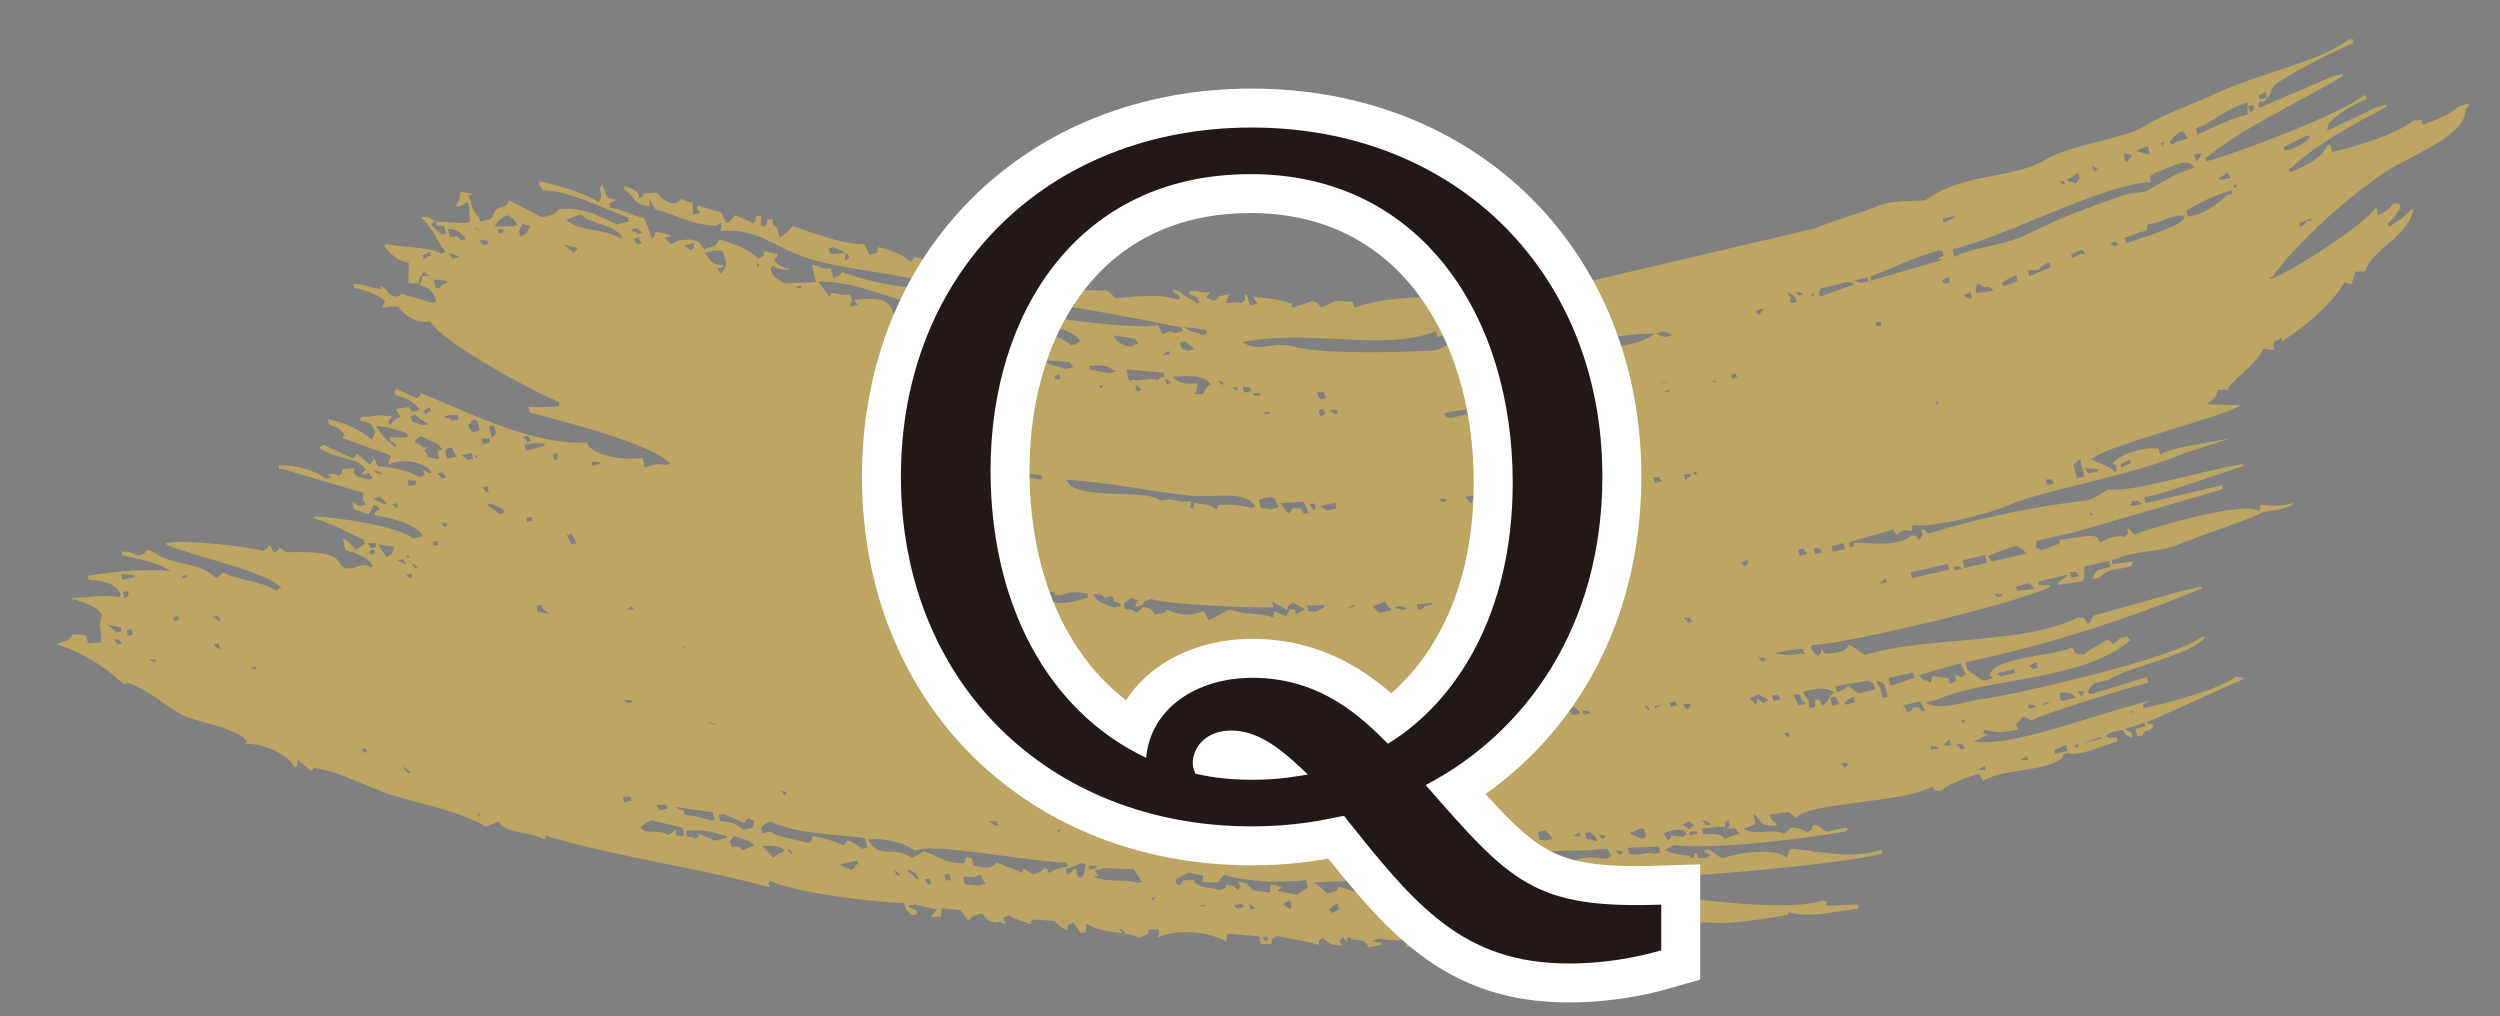 <?xml version="1.0" encoding="UTF-8"?> <svg xmlns="http://www.w3.org/2000/svg" xmlns:xlink="http://www.w3.org/1999/xlink" version="1.1" id="レイヤー_1" x="0px" y="0px" width="91px" height="37px" viewBox="0 0 91 37" xml:space="preserve"><rect x="0" y="0" width="91" height="37" fill="#808080" stroke="none"/> <g> <path opacity="0.8" fill-rule="evenodd" clip-rule="evenodd" fill="#CCAF5B" d="M67.627,32.922 c-0.377,0.018-0.756,0.029-1.132,0.043c-0.082-0.215,0.122-0.115-0.14-0.189c-1.002,0.354-3.542,0.082-4.377-0.018 c-0.713-0.09-1.246,0.541-1.502-0.322c0.029-0.006,0.06-0.014,0.09-0.02c0.207,0.076,0.414,0.152,0.621,0.223 c0.18-0.115,0.464-0.258,0.567-0.428c-0.028,0.006-0.06,0.014-0.09,0.021c-0.88-0.266-2.243,0.385-2.543-0.301 c0.06-0.014,0.119-0.027,0.183-0.043c0.915,0.205,7.865-0.441,9.221-0.816c-0.012-0.047-0.021-0.092-0.035-0.146 c-0.843,0.273-1.615,0.178-2.361,0.076c0.004,0.012,0.006,0.021,0.008,0.031c-0.064-0.006-0.128-0.018-0.197-0.029 c0.031-0.008,0.061-0.016,0.088-0.021c-0.292-0.035-0.583-0.074-0.871-0.092c-0.042,0.109-0.076,0.217-0.117,0.324 c-0.502-0.367-1.697-0.195-2.367,0.033c-0.153-0.111-0.307-0.225-0.461-0.336c-0.059,0.014-0.118,0.027-0.182,0.041 c0.006,0.027,0.011,0.049,0.016,0.07c0.076,0.035,0.147,0.07,0.217,0.104c-0.054,0.033-0.107,0.072-0.166,0.109 c-0.096,0-0.191-0.006-0.286-0.004c-0.011-0.047-0.022-0.096-0.034-0.145c-0.03-0.018-0.069-0.029-0.105-0.049 c-0.025,0.084,0.086,0.211-0.146,0.182c-0.006-0.02-0.012-0.043-0.018-0.07c-0.293-0.02-0.707-0.072-0.912-0.232 c0.031-0.008,0.064-0.016,0.09-0.021c0.085-0.043,0.17-0.086,0.254-0.133c1.373,0.16,4.275-0.168,6.256-0.498 c0.029-0.031,0.053-0.063,0.072-0.096c-0.029-0.014-0.066-0.031-0.105-0.047c-0.208,0.049-0.419,0.1-0.631,0.148 c-0.242-0.025-0.186-0.227-0.534-0.248c-0.081,0.234,0.009,0.113-0.22,0.279c-0.152-0.129-0.535-0.229-0.605-0.16 c-0.115,0.105-0.073,0.094-0.236,0.205c-0.418-0.207-1.07,0.092-1.468-0.176c0.144-0.061,0.286-0.115,0.433-0.178 c-0.027-0.117-0.055-0.234-0.083-0.354c0.036,0.02,0.071,0.031,0.106,0.053c0.223,0.279,0.218,0.406,0.748,0.346 c-0.006-0.025-0.011-0.045-0.017-0.074c-0.154-0.094-0.16-0.109-0.265-0.311c0.248-0.031,0.492-0.066,0.738-0.098 c0.082,0.082,0.164,0.16,0.246,0.24c0.281-0.594,3.879-0.549,4.959-1.162c0.189,0.229-0.03,0.121,0.319,0.15 c0.349-0.277,0.882-0.469,1.376-0.621c0.053,0.09,0.105,0.176,0.156,0.262c0.746-0.453,2.175-0.311,2.855-0.816 c0.146-0.16-0.069-0.08,0.235-0.205c0.323,0.174,1.349-0.281,1.806-0.424c-0.01-0.047-0.023-0.1-0.033-0.143 c-0.033,0.008-0.064,0.014-0.09,0.021c-0.185-0.074-0.094,0.104-0.305-0.08c0.053-0.033,0.105-0.074,0.166-0.109 c0.146-0.035,0.295-0.07,0.448-0.105c0.134,0.236,0.116,0.201,0.353,0.289c-0.017-0.072-0.033-0.143-0.05-0.213 c-0.226-0.057-0.048,0.025-0.212-0.098c0.232-0.084,0.469-0.158,0.701-0.242c0.011,0.047,0.021,0.096,0.033,0.141 c-0.119,0.029-0.24,0.057-0.359,0.086c0.021,0.094,0.043,0.186,0.066,0.285c0.061-0.016,0.12-0.029,0.18-0.043 c0.201-0.355,0.13-0.006,0.399-0.318c-0.005-0.025-0.011-0.047-0.017-0.072c-0.18-0.111-0.086,0.068-0.213-0.1 c0.03-0.006,0.06-0.014,0.09-0.02c1.146-0.518,2.295-1.031,3.441-1.555c-0.035-0.014-0.072-0.033-0.106-0.047 c-0.067-0.01-0.13-0.018-0.196-0.029c-0.553,0.453-2.385,0.938-3.344,1.156C78.021,25.74,78.01,25.689,78,25.645 c0.083-0.049,0.168-0.088,0.252-0.137c-2.238,0.566-4.541,1.52-6.113,1.512c-0.098-0.008-0.191-0.006-0.287-0.012 c0.058-0.035,0.11-0.074,0.164-0.107c0.117-0.055,0.232-0.104,0.344-0.158c-0.083-0.045-0.294-0.012-0.122-0.119 c-0.006-0.027-0.011-0.047-0.017-0.07c0.574,0.164,0.721,0.08,1.239,0.008c-0.057-0.285-0.174-0.072,0.024-0.305 c0.107-0.098,0.122-0.213,0.253-0.133c0.071,0.029,0.144,0.064,0.213,0.098c0.168-0.156,3.571-1.213,4.243-1.367 c-0.016-0.068-0.033-0.143-0.05-0.213c-0.679,0.207-1.358,0.42-2.038,0.629c-0.035-0.018-0.072-0.033-0.105-0.051 c0.018-0.055,0.037-0.109,0.056-0.164c0.13-0.209,0.29-0.225,0.69-0.307c0.775-0.508,3.128-0.926,3.529-1.576 c-0.063,0.016-0.123,0.029-0.181,0.043c-1.183,0.832-7.072,2.127-7.851,2.215c-0.75,0.08-1.583,0.488-2.158,0.133 c0.154-0.037,0.299-0.07,0.449-0.105c1.736-0.777,5.373-0.684,7.008-2.164c-0.042-0.045-0.082-0.084-0.123-0.123 c-0.09,0.021-0.18,0.043-0.27,0.064c-0.104,0.135-0.054,0.09-0.236,0.205c-0.129-0.141-0.078-0.1-0.23-0.172 c-0.025,0.08-0.651,0.359-0.818,0.566c-0.066-0.008-0.133-0.02-0.197-0.025c-0.246-0.072-0.078-0.045-0.246-0.246 c-0.529,0.307-2.814,0.328-3.001,1.006c0.042,0.039,0.082,0.08,0.123,0.119c-0.12,0.029-0.239,0.057-0.359,0.086 c-0.188-0.133-0.378-0.266-0.569-0.389c-0.021-0.096-0.045-0.193-0.066-0.285c2.891-0.588,6.049-1.615,8.6-2.688 c-0.005-0.021-0.012-0.049-0.016-0.066c-0.271,0.063-0.543,0.127-0.813,0.189c-1.041,0.293-2.084,0.584-3.121,0.877 c-0.048,0.086-0.091,0.172-0.129,0.256c-0.033,0.008-0.064,0.016-0.092,0.021c-0.16-0.248-0.038-0.166-0.338-0.221 c-1.92,1.002-5.561,0.684-7.764,1.373c-0.184-0.131-0.363-0.258-0.566-0.389c-0.166,0.322-0.35,0.271-0.869,0.352 c-0.047-0.064-0.092-0.125-0.14-0.191c-0.05,0.252,0.048,0.084-0.131,0.254c-0.157-0.121-0.145-0.064-0.263-0.311 c0.027-0.029,0.051-0.061,0.074-0.092c0.541,0.107,7.218-1.414,8.64-2.1c-0.006-0.024-0.011-0.047-0.017-0.072 c-0.129,0.008-0.256,0.011-0.379,0.018c-0.012-0.047-0.021-0.092-0.034-0.142c0.149-0.035,0.3-0.07,0.453-0.106 c0.18-0.042,0.359-0.085,0.54-0.127c0.029-0.007,0.059-0.014,0.092-0.021c-0.027,0.03-0.051,0.064-0.076,0.09 c-0.109,0.076-0.221,0.151-0.326,0.226c0.033,0.02,0.07,0.034,0.106,0.052c0.274-0.043,0.554-0.079,0.829-0.121 c0.014-0.055,0.036-0.107,0.057-0.163c0-0.12,0.006-0.245,0.006-0.377c0.027-0.006,0.06-0.014,0.09-0.021 c0.27-0.063,0.539-0.127,0.809-0.189c0.018,0.073,0.035,0.146,0.051,0.215c-0.475,0.112-0.584,0.135-0.652,0.451 c0.09-0.021,0.18-0.042,0.27-0.063c0.271-0.348,0.759-0.263,1.139-0.417c0.02-0.054,0.035-0.105,0.057-0.162 c-0.243,0.038-0.494,0.067-0.738,0.101c-0.011-0.046-0.021-0.091-0.035-0.146c0.061-0.014,0.123-0.028,0.182-0.042 c0.66-0.334,1.583-0.229,2.255-0.529c0.847-0.364,2.108-0.723,3.054-1.161c0.244-0.108,0.721-0.023,1.156-0.348 c-0.619,0.137-0.77,0.095-1.222,0.067c-0.011,0.075-0.024,0.154-0.042,0.229c-0.561-0.423-4.152,0.676-4.555,0.848 c-0.08-0.078-0.166-0.162-0.246-0.244c-0.002,0.279,0.063,0.154-0.113,0.329c-0.3-0.069-0.589,0.045-0.902,0.211 c-0.125-0.245-0.01-0.16-0.247-0.244c-0.29-0.019-0.854,0.117-1.202,0.135c-0.022,0.167,0.006,0.124-0.059,0.161 c-0.205,0.075-0.412,0.15-0.613,0.22c-0.074-0.031-0.146-0.063-0.214-0.097c0.011-0.079,0.024-0.155,0.041-0.235 c0.477-0.112,0.958-0.226,1.441-0.338c1.78-0.515,3.562-1.031,5.343-1.548c-0.011-0.047-0.021-0.094-0.033-0.144 c-0.391,0.092-0.783,0.184-1.172,0.275c-0.542,0.127-1.083,0.253-1.623,0.38c-0.017-0.071-0.033-0.143-0.05-0.212 c0.21-0.05,0.419-0.099,0.63-0.148c0.999-0.332,2.002-0.665,2.998-0.997c-0.006-0.027-0.012-0.047-0.018-0.073 c-1.713,0.298-4.09,1.056-4.916,0.927c-0.074,0.05-0.637,0.393-0.762,0.404c-1.914,0.202-4.08,0.676-5.805,1.211 c-0.151-0.204,0.008-0.094-0.229-0.17c0.035,0.286,0.078,0.221-0.098,0.396c-0.151-0.203,0.005-0.098-0.232-0.172 c-0.637,0.459-1.464,0.262-2.117,0.277c-0.037,0.203,0.078,0.063-0.148,0.184c-0.018-0.072-0.033-0.141-0.051-0.214 c0.059-0.014,0.123-0.029,0.182-0.043c0.475-0.137,0.949-0.271,1.422-0.406c0.047,0.063,0.098,0.127,0.14,0.19 c0.263-0.227,0.237-0.191,0.542-0.128c0.016-0.075,0.027-0.155,0.041-0.231c0.498,0.122,2.61-0.324,3.624-0.777 c0.989-0.442,4.339-1.014,6.317-1.853c0.559-0.18,1.12-0.364,1.678-0.544c-1.064,0.246-2.078,0.297-2.613,0.613 c-0.016-0.071-0.032-0.142-0.049-0.214c-0.562-0.103-1.5,0.231-1.68,0.544c0.24,0.136,0.086,0,0.156,0.265 c-0.031,0.007-0.059,0.014-0.09,0.021c-0.295-0.293-0.551-0.272-0.872-0.468c0.032-0.008,0.06-0.014,0.091-0.021 c0.473-0.457,5.252-1.653,5.349-1.929c-0.383-0.009-0.764-0.018-1.146-0.028c-0.006-0.023-0.011-0.046-0.016-0.068 c0.324-0.176,0.268-0.203,0.366-0.457c0.125-0.008,0.255-0.014,0.376-0.018c-0.035-0.222,1.065-0.921,1.271-1.488 c0.131,0.017,0.261,0.034,0.393,0.055c-0.021-0.354-0.08-0.26,0.278-0.438c0.01,0.045,0.021,0.092,0.033,0.145 c0.022-0.032,0.046-0.066,0.074-0.094c0.73-0.472,1.668-1.229,2.174-2.076c0.17,0.015,0.211,0.149,0.285,0.006 c0.037-0.131,0.068-0.263,0.098-0.393c0.129-0.008,0.255-0.009,0.379-0.017c0.193-0.777,1.598-1.273,1.752-2.272 c-0.033,0.008-0.06,0.014-0.092,0.021c-0.216,0.263-0.459,0.422-0.802,0.633c-0.011-0.046-0.022-0.093-0.033-0.143 c0.229-0.153,0.58-0.643,0.405-0.694c-0.062-0.005-0.131-0.018-0.195-0.024c-0.164,0.204-0.235,0.286-0.564,0.429 c-0.021-0.093-0.043-0.188-0.066-0.281c-0.483,0.643-2.887,2.229-3.854,2.619c-0.006-0.021-0.012-0.048-0.018-0.07 c0.027-0.007,0.058-0.014,0.091-0.021c0.822-1.163,2.571-2.768,4.058-3.784c0.889-0.611,3.043-1.342,2.967-2.337 c0.183-0.147,0.057-0.001,0.148-0.186c-0.117,0.028-0.238,0.057-0.361,0.085c-0.4,0.355-0.885,0.518-1.355,0.693 c-0.076-0.201,0.066-0.212-0.321-0.15c-0.739,0.544-2.065,0.913-2.968,1.145c-0.023-0.099-0.045-0.191-0.066-0.283 c-0.027,0.006-0.057,0.013-0.091,0.021c-0.243,0.479-0.706,0.717-1.38,0.994c-0.012-0.045-0.022-0.095-0.033-0.141 c0.027-0.008,0.061-0.016,0.089-0.021c0.817-0.798,2.345-1.641,3.472-2.232c-0.004-0.021-0.01-0.047-0.016-0.066 c-0.123,0.028-0.238,0.056-0.361,0.085c-0.597,0.286-1.197,0.576-1.795,0.865c0.016-0.075,0.029-0.155,0.041-0.233 c0.247-0.339,0.855-0.695,1.4-0.925c-0.011-0.046-0.021-0.092-0.033-0.139c-0.029,0.007-0.059,0.014-0.09,0.021 c-0.822,0.671-4.746,2.147-5.719,2.385c-0.011-0.047-0.023-0.096-0.033-0.141c0.033-0.008,0.064-0.015,0.091-0.021 c0.996-0.905,3.521-2.096,4.921-2.945c-0.006-0.025-0.012-0.046-0.018-0.072c-0.117,0.027-0.236,0.057-0.36,0.086 c-0.89,0.381-1.784,0.769-2.677,1.148c-0.012-0.047-0.023-0.093-0.033-0.139c0.023-0.029,0.048-0.063,0.074-0.09 c0.184-0.012,0.078,0.086,0.18-0.043c0.255-0.197,0.184-0.465,0.425-0.621c0.72-0.475,1.812-1.042,2.792-1.479 c-0.012-0.049-0.022-0.095-0.033-0.141c-0.06,0.014-0.12,0.028-0.18,0.042c-0.922,0.755-3.229,1.21-4.776,1.94 c-0.849,0.401-1.908,0.736-2.661,1.221c-0.639,0.407-2.705,0.664-3.613,1.219c-1.068,0.659-3.003,0.46-4.317,1.458 c-0.019,0.015-1.184-0.005-1.585,0.153c-0.891,0.346-1.549,0.511-2.459,0.871c-2.913,0.683-5.83,1.367-8.744,2.05 c-0.691,0.019-2.426,0.493-3.309,0.479c-1.22-0.021-3.354-0.156-4.672,0.348c-0.158-0.287,0.02-0.186-0.337-0.217 c-0.436-0.072-0.429,0.038-0.901,0.212c-0.151-0.19-0.088-0.164-0.337-0.224c-0.237,0.083-0.473,0.16-0.706,0.242 c-0.088-0.219,0.121-0.116-0.139-0.19c-0.459-0.159-0.809-0.156-1.29-0.222c0.052,0.085,0.103,0.174,0.156,0.261 c-0.09,0.021-0.18,0.042-0.271,0.063c-0.018-0.069-0.033-0.141-0.05-0.207c-0.012-0.053-0.022-0.098-0.032-0.144 c-0.039-0.019-0.07-0.039-0.108-0.051c0,0.276,0.064,0.147-0.115,0.324c-0.251-0.096-0.354,0.007-0.572-0.014 c0.038-0.109,0.075-0.218,0.114-0.324c-0.12,0.028-0.24,0.057-0.36,0.085c-0.112,0.096-0.121,0.211-0.258,0.13 c-0.067-0.032-0.139-0.065-0.212-0.096c0.051-0.063,0.1-0.124,0.146-0.185c-0.453,0.031-0.313-0.071-0.771-0.045 c0.012,0.049,0.022,0.092,0.034,0.145c0.281,0.075,0.215,0.006,0.354,0.286c-0.028,0.007-0.06,0.015-0.09,0.021 c-0.218-0.197-0.372-0.163-0.567-0.389c-0.039-0.04,0.02-0.024-0.107-0.046c-0.068-0.035-0.137-0.065-0.213-0.098 c0.012,0.047,0.021,0.092,0.033,0.14c0.159,0.065,0.103,0.03,0.229,0.17c-0.021,0.026-0.048,0.06-0.073,0.09 c-0.668-0.229-1.397-0.126-2.294-0.06c-0.126-0.152-0.144-0.229-0.352-0.288c-0.319,0.046-1.88-0.089-1.905-0.003 c-0.223,0.066-0.111,0.006-0.342,0.158c-0.005-0.025-0.011-0.046-0.017-0.074c-0.172-0.117-0.257-0.335-0.479-0.41 c-0.049,0.163-0.03,0.068-0.164,0.115c-0.445-0.072-0.671-0.283-1.161-0.1c-0.058-0.113-0.117-0.22-0.173-0.336 c-0.454,0.142-0.313,0.072-0.591-0.086c-0.144-0.062-0.286-0.129-0.428-0.196c-0.102,0.134-0.052,0.086-0.237,0.204 c-0.174-0.206-0.095-0.24-0.442-0.268c-0.104,0.037-0.378,0.072-0.47,0.037c-0.236-0.147-0.196-0.198-0.532-0.248 c-0.05,0.061-0.098,0.121-0.148,0.181c-0.263-0.294-0.941-0.515-1.174-0.542c-0.074,0.297,0.06,0.136-0.313,0.294 c-0.059-0.133-0.123-0.269-0.19-0.401c-0.944-0.007-1.806-0.419-2.622-0.654c-0.108,0.157-0.267,0.304-0.475,0.409 c-0.027-0.115-0.056-0.236-0.083-0.351c-0.203-0.162-0.129-0.078-0.175-0.33c-0.06,0.014-0.12,0.027-0.18,0.042 c-0.047,0.245,0.046,0.077-0.131,0.248c-0.036-0.014-0.071-0.032-0.106-0.046c0.002-0.125,0.003-0.251,0.007-0.375 c-0.06,0.015-0.12,0.028-0.18,0.043c-0.048,0.25,0.047,0.082-0.129,0.256c-0.175-0.132-0.439-0.201-0.644-0.299 c-0.108,0.171-0.093,0.162-0.31,0.296c-0.064-0.133-0.125-0.266-0.189-0.402c-0.253-0.063-0.474-0.123-0.823-0.255 C25.4,7.5,25.377,7.529,25.352,7.563c0.047,0.06,0.092,0.125,0.138,0.187c-0.09,0.021-0.18,0.043-0.27,0.063 c-0.002-0.147-0.006-0.296-0.009-0.443c-0.25-0.026-0.226-0.058-0.41-0.129c-0.173,0.147-0.145,0.153-0.342,0.157 c-0.282-0.067-0.39-0.203-0.565-0.39c-0.161,0.011-0.315,0.022-0.468,0.033c-0.094,0.186,0.024,0.038-0.149,0.183 c-0.042-0.286-0.21-0.357-0.581-0.457c0.011,0.047,0.022,0.093,0.033,0.141C23.139,7.137,23,7.412,23.63,7.516 c0.007-0.101,0.015-0.204,0.024-0.303c0.005,0.019,0.011,0.047,0.017,0.072c0.055,0.108,0.113,0.221,0.174,0.329 C24.4,7.743,25.32,8.24,26.074,8.211c0.052-0.041,0.111-0.076,0.165-0.116c0.011,0.046,0.022,0.097,0.035,0.146 c-0.024,0.053-0.038,0.109-0.059,0.165c1.195-0.112,1.933,0.492,2.768,0.84c1.182,0.499,3.055,0.613,4.306,0.927 c0.735,0.188,1.852,0.156,2.339,0.646c0.044,0.065,0.09,0.126,0.139,0.192c-0.032,0.008-0.062,0.014-0.089,0.021 c-1.642-0.596-3.379-0.482-5.021-1.135c-0.131,0.154-0.061,0.104-0.327,0.223c-0.01-0.047-0.021-0.092-0.032-0.139 c-0.017-0.07-0.033-0.143-0.051-0.215c-0.458,0.031-0.336-0.075-0.698-0.132c0.049,0.212,0.099,0.425,0.148,0.634 c-0.243,0.021-1.131,0.044-1.131,0.044c-0.371-0.173-0.646-0.46-0.436-0.644c0.211,0.132,0.284,0.15,0.608,0.156 c-0.005-0.022-0.011-0.046-0.017-0.068c-0.032,0.008-0.062,0.014-0.089,0.021c-0.253-0.128-0.294-0.071-0.461-0.342 c0.178-0.146,0.052,0,0.147-0.184c-0.167-0.038-0.334-0.072-0.5-0.109c-0.071,0.291,0.077,0.098-0.22,0.278 c-0.346-0.396-0.907-0.521-1.407-0.715c-0.114,0.251-0.159,0.247-0.581,0.36c-0.181-0.36-0.404-0.393-0.925-0.303 c-0.085,0.041-0.169,0.087-0.253,0.13c-0.086-0.079-0.168-0.159-0.248-0.239c0.091-0.021,0.181-0.043,0.271-0.063 c-0.187-0.073-0.384-0.127-0.607-0.152c-0.05,0.245,0.043,0.076-0.132,0.247C23.7,8.619,23.683,8.548,23.667,8.48 c-0.076-0.186-0.152-0.367-0.225-0.547c-0.438-0.08-0.746-0.297-1.231-0.382c-0.012-0.048-0.022-0.095-0.033-0.141 c0.083-0.047,0.169-0.091,0.254-0.136c-0.459-0.06-0.347-0.225-0.51-0.552c-0.026,0.025-0.049,0.061-0.073,0.094 c-0.034,0.126,0.13,0.325-0.064,0.536c-0.41-0.287-1.512-0.635-2.178-0.759c0.011,0.047,0.022,0.093,0.033,0.141 c0.047,0.064,0.093,0.129,0.14,0.194c0.993,0.018,2.215,0.687,3.088,0.989c0.011,0.047,0.022,0.093,0.033,0.142 C22.75,8.096,22.6,8.131,22.45,8.166c-0.533-0.254-1.272-0.675-2.126-0.545c-0.125,0.205-0.213,0.198-0.597,0.288 c-0.396-0.204-0.793-0.408-1.192-0.617c-0.149,0.329-0.19,0.156-0.493,0.342c-0.087,0.152-0.05,0.206-0.205,0.344 c-0.116,0.026-0.239,0.056-0.359,0.084c-0.011-0.047-0.021-0.093-0.033-0.14c-0.246-0.219-0.261-0.437-0.379-0.808 c0.061-0.014,0.12-0.027,0.18-0.041c-0.148-0.04-0.363-0.067-0.499-0.106c0.017,0.344-0.067,0.3-0.154,0.559 c0.06-0.014,0.12-0.028,0.18-0.042c0.084-0.046,0.167-0.093,0.253-0.135c0.017,0.071,0.034,0.143,0.05,0.215 c0.008,0.166,0.017,0.341,0.025,0.516c-0.06,0.014-0.119,0.027-0.179,0.041c-0.352-0.017-0.709-0.039-1.06-0.052 c0.011,0.047,0.021,0.09,0.034,0.145c0.367,0.026,0.231-0.034,0.354,0.288c-0.058,0.014-0.123,0.028-0.182,0.043 c-0.124-0.123-0.247-0.242-0.369-0.362c0.048-0.063,0.099-0.124,0.146-0.184c-0.03,0.007-0.058,0.014-0.09,0.021 c-0.197-0.144-0.082-0.117-0.409-0.126c0.005,0.02,0.011,0.045,0.017,0.072c0.394,0.322,0.562,0.84,0.854,1.218 c-0.057,0.014-0.12,0.028-0.18,0.042c-0.337-0.247-1.53-0.212-1.988-0.36c-0.021,0.032-0.046,0.061-0.073,0.096 c0.263,0.296,0.461,0.526,0.904,0.606c-0.004,0.245-0.009,0.5-0.014,0.75c0.126-0.007,0.25-0.01,0.375-0.015 c0.037-0.262,0.082-0.223,0.19-0.414c0.042,0.038,0.079,0.079,0.122,0.118c0.037,0.014,0.069,0.033,0.108,0.047 c-0.097,0-0.192-0.005-0.29-0.004c-0.024,0.233-0.028,0.158-0.114,0.323c0.246,0.069,0.515,0.139,0.619,0.602 c-0.06,0.014-0.124,0.029-0.181,0.042c-0.374-0.109-0.751-0.226-1.126-0.333c0.006,0.025,0.011,0.046,0.017,0.072 c-0.058,0.014-0.117,0.027-0.181,0.042c-0.395-0.104-0.219-0.257-0.566-0.389c0.011,0.046,0.022,0.093,0.033,0.141 c-0.034-0.021-0.071-0.034-0.107-0.051c-0.404-0.027-0.459-0.169-0.895-0.16c0.01,0.045,0.021,0.093,0.033,0.143 c0.309,0.044,0.839,0.245,1.051,0.422c0.122,0.057-0.001,0.108-0.023,0.303c0.063-0.015,0.12-0.028,0.18-0.042 c0.128-0.003,0.255-0.011,0.377-0.011c0.234,0.31,0.668,0.658,1.173,0.542c0.365,0.729,3.779,2.583,4.681,2.929 c0.012,0.049,0.022,0.095,0.033,0.142c-0.06,0.014-0.12,0.028-0.18,0.042c-0.216,0.004-0.632,0.018-0.953-0.003 c0.017,0.073,0.034,0.145,0.05,0.215c1.207,0.308,4.563,1.173,5.101,1.865c-0.061,0.015-0.121,0.028-0.18,0.043 c-0.323-0.071-0.365-0.025-0.74,0.097c-0.028-0.122-0.056-0.237-0.083-0.355c-0.591,0.101-1.847-0.06-2.036-0.565 c-2.004,0.121-4.587-1.229-6.033-1.797c-0.087,0.192,0.026,0.039-0.146,0.187c-0.245-0.115-0.498-0.232-0.745-0.345 c-0.025,0.029-0.048,0.062-0.075,0.09c0.01,0.047,0.021,0.093,0.033,0.14c0.349,0.077,0.71,0.255,0.886,0.538 c-0.09,0.021-0.18,0.042-0.27,0.063c-0.198-0.23-0.004-0.148-0.41-0.129c-0.06,0.014-0.12,0.027-0.181,0.043 c0.055,0.09,0.107,0.179,0.157,0.264c-0.292,0.155-0.18,0.151-0.403,0.315c-0.011-0.047-0.022-0.093-0.033-0.14 c0.053-0.061,0.102-0.121,0.147-0.185c-0.159-0.011-0.318-0.022-0.483-0.036c-0.098,0.029-0.353,0.045-0.646,0.076 c-0.023,0.033-0.05,0.064-0.073,0.094c0.351,0.135,0.427,0.03,0.582,0.459c-0.043,0.086-0.086,0.172-0.13,0.255 c-0.55-0.44-0.956-0.597-1.6-0.741c0.016,0.068,0.034,0.142,0.049,0.209c0.3,0.085,0.406,0.115,0.568,0.388 c-0.108,0.069-0.063,0.075-0.074,0.094c0.588,0.212,1.177,0.426,1.762,0.632c-0.038,0.109-0.073,0.217-0.114,0.324 c0.651-0.267,1.438-0.025,1.592,0.301c-0.026,0.006-0.058,0.014-0.09,0.021c-0.07-0.038-0.14-0.068-0.213-0.103 c0.014,0.269,0.157,0.095-0.13,0.256c-0.267-0.195-1.089-0.425-1.518-0.392c-0.062-0.131-0.125-0.268-0.188-0.4 c0.011,0.047,0.022,0.094,0.033,0.14c-0.048,0.064-0.098,0.123-0.146,0.185c-0.158-0.135-0.319-0.271-0.478-0.411 c-0.091,0.187,0.025,0.039-0.146,0.183c-0.356-0.162-0.714-0.327-1.067-0.496c-0.058,0.041-0.109,0.082-0.163,0.113 c0.032,0.021,0.069,0.036,0.107,0.053c0.546,0.384,1.301,0.256,1.599,0.74c-0.176,0.15-0.053,0-0.147,0.186 c0.315-0.051,0.177-0.142,0.411,0.128c-0.062,0.015-0.119,0.027-0.18,0.042c-0.267-0.101-0.342-0.018-0.534-0.25 c0.017-0.053,0.036-0.106,0.057-0.16c-0.156,0.016-0.313,0.023-0.467,0.035c-0.049,0.25,0.044,0.081-0.131,0.252 c-0.201-0.121-0.049-0.076-0.392-0.055c0.036,0.04,0.079,0.079,0.122,0.118c-0.064,0.015-0.122,0.028-0.18,0.042 c-0.385-0.316-1.139-0.521-1.734-0.489c0.012,0.053,0.023,0.1,0.034,0.144c0.032-0.007,0.064-0.015,0.09-0.021 c0.989,0.291,1.974,0.584,2.965,0.873c-0.011,0.313-0.113,0.146,0.099,0.423c-0.09,0.021-0.18,0.042-0.271,0.063 c-0.077-0.055-0.154-0.113-0.231-0.173c0.022,0.093,0.045,0.192,0.068,0.289c0.171,0.057,0.343,0.115,0.518,0.175 c0.021-0.033,0.047-0.063,0.072-0.094c0.045-0.084,0.085-0.169,0.132-0.25c0.032,0.011,0.072,0.032,0.106,0.045 c0.039,0.04,0.082,0.079,0.123,0.12c-0.272,0.146-0.117,0.007-0.236,0.21c0.446,0.079,1.539,0.276,1.794,0.771 c-0.116,0.027-0.238,0.057-0.36,0.084c-0.456-0.416-2.771-0.795-3.608-0.796c0.005,0.021,0.011,0.046,0.018,0.073 c0.671,0.178,1.192,0.507,1.796,0.77c0.011,0.045,0.022,0.092,0.034,0.141c-0.11,0.075-0.222,0.15-0.327,0.227 c-0.154-0.182-0.258-0.32-0.476-0.41c0.011,0.047,0.021,0.093,0.033,0.139c0.021,0.093,0.044,0.189,0.067,0.287 c0.383,0.095,0.807,0.224,0.992,0.585c-0.031,0.007-0.061,0.014-0.09,0.021c-0.399-0.199-0.451,0.084-0.843,0.051 c-0.23-0.021-0.297-0.316-0.478-0.41c-0.47-0.25-1.313-0.164-1.756-0.186c-0.076-0.055-0.152-0.114-0.23-0.171 c-0.092,0.185,0.022,0.036-0.149,0.187c-0.033-0.021-0.069-0.039-0.106-0.052C9.912,20.004,9.9,19.957,9.89,19.91 c-0.033-0.019-0.068-0.032-0.108-0.051c-0.115,0.201,0.031,0.056-0.236,0.206c-0.124-0.124-2.793-0.44-3.491-0.299 c0.005,0.021,0.011,0.046,0.015,0.066c0.886,0.391,3.671,0.986,4.168,1.562c-0.027,0.006-0.057,0.014-0.091,0.021 c-0.021,0.027-0.046,0.06-0.073,0.093c-0.504-0.348-1.39-0.382-1.958-0.661c-0.081,0.068-0.16,0.136-0.238,0.206 c-0.576-0.61-1.546-0.459-2.208-0.899c-0.008-0.006-0.129-0.099-0.322-0.151c-0.124,0.204-0.009,0.097-0.325,0.229 c-0.218-0.107-0.289-0.154-0.608-0.157c0.01,0.046,0.021,0.093,0.032,0.139c0.573,0.121,1.311,0.264,1.751,0.563 c-0.926-0.058-1.842-0.009-3.001,0.182c0.011,0.047,0.022,0.093,0.033,0.143c0.479,0.015,0.989,0.124,1.172,0.542 c-0.024,0.034-0.049,0.061-0.073,0.094c-0.367-0.109-1.084,0.016-1.703,0.025c0.004,0.021,0.011,0.047,0.017,0.074 c0.029-0.008,0.059-0.014,0.089-0.021c0.385,0.168,0.76,0.205,0.994,0.584c-0.185,0.275-0.006,0.611-0.056,0.98 c-0.157,0.016-0.313,0.025-0.466,0.039c-0.022-0.096-0.044-0.188-0.067-0.283c-0.208-0.033-0.195-0.057-0.484-0.039 c-0.195,0.318-0.274,0.18-0.581,0.361c0.845,0.246,1.706,0.777,2.432,1.445c0.059-0.014,0.119-0.027,0.179-0.041 c0.922,0.348,1.512,1.002,2.092,1.223c0.654,0.248,1.966,0.475,2.21,0.9c-0.025,0.029-0.053,0.063-0.074,0.09 c0.576-0.029,1.499,0.309,1.813,0.844c0.03-0.008,0.06-0.016,0.09-0.021c0.014-0.08,0.027-0.156,0.04-0.234 c0.158,0.137,0.32,0.277,0.475,0.41c0.139-0.098,0.014-0.203,0.165-0.109c1.003,0.162,1.875,0.701,2.799,0.982 c1.301,0.395,2.346,0.561,3.403,1.139c0.148-0.057,0.292-0.117,0.438-0.172c0.404,0.492,1.068,0.303,1.674,0.65 c0.063-0.074,0.048-0.238,0.163-0.113c2.442,0.73,5.359,1.123,8.042,1.842c-0.029-0.229-0.134-0.029,0.04-0.232 c0.699,0.402,3.817,0.803,4.849,0.805c0.073,0.266,0.066,0.227,0.298,0.451c0.056-0.014,0.118-0.027,0.18-0.041 c-0.012-0.051-0.022-0.098-0.033-0.143c-0.107-0.051-0.213-0.1-0.322-0.15c0.092-0.021,0.182-0.043,0.271-0.063 c0.267,0.063,0.534,0.121,0.804,0.186c-0.075,0.094-0.149,0.182-0.223,0.275c0.125-0.008,0.25-0.012,0.379-0.012 c0.005-0.105,0.013-0.205,0.025-0.307c0.223,0.023,0.452,0.041,0.679,0.064c0.093,0.129,0.186,0.254,0.279,0.379 c0.178-0.146,0.149-0.152,0.511-0.266c0.131,0.158,0.112,0.268,0.459,0.342c0.219-0.049,0.128-0.039,0.393,0.057 c-0.047-0.326-0.238-0.125,0.113-0.328c0.169,0.127,0.611,0.277,0.838,0.328c-0.036-0.16-0.093-0.039,0.057-0.166 c0.26,0.018,0.515,0.031,0.77,0.047c0.138,0.127,0.259,0.277,0.461,0.338c0.069-0.287-0.083-0.092,0.222-0.273 c0.092,0.125,0.186,0.252,0.278,0.379c0.06-0.014,0.12-0.027,0.18-0.041c0.008-0.102,0.016-0.203,0.024-0.305 c0.459,0.287,0.87,0.285,1.316,0.354c-0.046-0.059-0.093-0.119-0.136-0.186c0.157,0.072,0.105,0.037,0.232,0.172 c-0.023,0.006-0.047,0.012-0.071,0.018c0.186,0.031,0.378,0.072,0.586,0.158c0.113-0.049,0.23-0.104,0.345-0.152 c-0.01-0.047-0.021-0.094-0.033-0.141c0.125-0.006,0.252-0.01,0.377-0.016c0.01,0.047,0.021,0.094,0.032,0.139 c-0.02,0.053-0.037,0.113-0.056,0.166c0.59-0.307,1.85-0.258,2.51,0.156c-0.005-0.021-0.012-0.047-0.016-0.068 c0.012-0.08,0.026-0.156,0.039-0.234c0.387,0.031,0.777,0.066,1.166,0.1c0.021,0.096,0.043,0.188,0.066,0.281 c0.127,0,0.25-0.008,0.377-0.01c0.066-0.289-0.082-0.096,0.221-0.279c0.342,0.082,1.034,0.17,1.498,0.32 c0.051-0.248-0.044-0.084,0.13-0.256c0.267,0.189,0.302,0.27,0.731,0.277c-0.099-0.217-0.164-0.092,0.025-0.305 c0.047,0.064,0.096,0.131,0.139,0.189c0.027-0.08-0.084-0.211,0.147-0.182c0.007,0.027,0.011,0.047,0.017,0.074 c0.322,0.043,0.484-0.02,0.642,0.293c0.151-0.035,0.301-0.07,0.45-0.105c-0.004-0.02-0.011-0.047-0.016-0.068 c-0.223-0.023-0.15-0.006-0.305-0.082c0.09-0.021,0.18-0.043,0.27-0.064c0.564,0.113,0.813,0.035,1.15,0.033 c0.006,0.023,0.011,0.047,0.016,0.068c-0.271,0.146-0.119,0.01-0.237,0.203c0.187-0.016,0.372-0.033,0.558-0.053 c-0.022-0.094-0.045-0.188-0.066-0.283c0.698,0.148,1.191,0.387,2.061,0.26c-0.017-0.068-0.033-0.141-0.05-0.209 c0.085-0.045,0.17-0.086,0.254-0.135c0.373-0.037,0.744-0.076,1.114-0.113c0.059,0.113,0.115,0.225,0.174,0.334 c-0.09,0.021-0.18,0.041-0.27,0.063c0.381,0.01,0.763,0.021,1.144,0.029c-0.005-0.02-0.011-0.047-0.017-0.07 c-0.074-0.059-0.152-0.111-0.229-0.17c-0.331,0.107-0.434,0.174-0.59-0.088c0.029-0.008,0.06-0.014,0.09-0.021 c0.103,0.033,0.203,0.057,0.304,0.082c-0.017-0.072-0.034-0.145-0.05-0.213c0.251-0.006,0.506-0.018,0.754-0.027 c0.136,0.127,0.15,0.109,0.264,0.311c0.012,0.049,0.023,0.096,0.033,0.143c0.127-0.002,0.252-0.008,0.377-0.012 c-0.01-0.045-0.021-0.092-0.033-0.146c-0.368-0.027-0.23,0.035-0.353-0.287c1.999-0.35,4.487-0.342,5.927-0.271 c0.708,0.037,2.502-0.287,2.502-0.287c0.023-0.029,0.047-0.063,0.072-0.092c0.778,0.199,1.508-0.012,2.533-0.148 C67.648,33.016,67.639,32.969,67.627,32.922z M4.464,21.106c-0.016-0.067-0.032-0.14-0.049-0.207 c0.16,0.009,0.325,0.018,0.484,0.034c0.004,0.019,0.011,0.046,0.016,0.067c-0.09,0.021-0.181,0.042-0.271,0.063 C4.587,21.078,4.524,21.093,4.464,21.106z M6.639,21.048c-0.006-0.025-0.011-0.049-0.017-0.072c0.06-0.014,0.12-0.028,0.181-0.042 c0.005,0.023,0.011,0.046,0.017,0.071C6.759,21.02,6.699,21.034,6.639,21.048z M4.523,21.764c-0.017-0.07-0.033-0.141-0.049-0.208 c0.061-0.015,0.123-0.029,0.18-0.043c0.011,0.047,0.022,0.094,0.033,0.14c-0.025,0.027-0.046,0.059-0.073,0.092 C4.583,21.75,4.555,21.758,4.523,21.764z M13.608,17.099c0.106,0.05,0.213,0.1,0.32,0.151 C13.828,17.314,13.64,17.195,13.608,17.099z M15.081,16.085c0.114-0.109,0.072-0.097,0.236-0.207 c0.214,0.102,0.427,0.198,0.642,0.297c0.048,0.064,0.095,0.128,0.141,0.193c-0.03,0.007-0.06,0.015-0.091,0.021 c-0.054,0.034-0.032-0.009-0.076,0.089c0.018,0.072,0.034,0.144,0.05,0.214c-0.028,0.007-0.058,0.014-0.09,0.021 c-0.101-0.026-0.203-0.052-0.304-0.078c-0.048-0.087-0.102-0.172-0.156-0.261c0.058-0.037,0.112-0.077,0.163-0.114 c-0.057,0.013-0.116,0.027-0.18,0.042C15.271,16.141,15.251,16.176,15.081,16.085z M15.134,15.1 c0.155,0.187,0.279,0.21,0.461,0.342c-0.057,0.014-0.117,0.027-0.181,0.041c-0.134-0.045-0.272-0.088-0.41-0.129 c-0.017-0.072-0.033-0.139-0.05-0.212C15.018,15.127,15.077,15.113,15.134,15.1z M15.512,15.088 c-0.038-0.041-0.079-0.079-0.124-0.122c0.085-0.044,0.17-0.087,0.255-0.136c0.012,0.051,0.022,0.096,0.033,0.143 c-0.029,0.007-0.059,0.014-0.091,0.021C15.564,15.025,15.539,15.054,15.512,15.088z M16.422,15.319 c-0.12-0.167,0.044-0.093-0.212-0.099c-0.004-0.02-0.011-0.047-0.017-0.072c0.211-0.043,0.193-0.052,0.469-0.035 c0.011,0.05,0.022,0.096,0.033,0.143C16.603,15.277,16.512,15.299,16.422,15.319z M14.818,15.771 c0.011,0.049,0.022,0.095,0.032,0.141c-0.22,0.004-0.442,0.007-0.666,0.008c0.011,0.049,0.022,0.095,0.033,0.141 c0.159,0.064,0.103,0.035,0.23,0.173c-0.026,0.007-0.058,0.014-0.09,0.021c-0.386-0.336-0.443-0.369-0.648-0.745 C14.142,15.528,14.463,15.663,14.818,15.771z M17.375,15.32c0.029,0.122,0.055,0.236,0.083,0.354 c-0.09,0.021-0.18,0.042-0.27,0.063c-0.053-0.086-0.103-0.172-0.156-0.263c0.289-0.152-0.06-0.06,0.235-0.207 C17.306,15.288,17.34,15.308,17.375,15.32z M17.901,15.945c-0.022-0.092-0.045-0.189-0.067-0.286 c-0.012-0.049-0.022-0.095-0.033-0.141c0.06-0.015,0.124-0.029,0.182-0.044c0.011,0.047,0.021,0.094,0.033,0.142 C18.024,15.721,18.12,15.764,17.901,15.945z M17.574,16.169c-0.017-0.072-0.033-0.14-0.049-0.212 c0.096,0.006,0.19,0.005,0.286,0.01c0.011,0.047,0.022,0.093,0.033,0.139C17.754,16.127,17.664,16.147,17.574,16.169z M16.492,16.423c0.048,0.063,0.093,0.128,0.14,0.193c-0.121,0.028-0.239,0.057-0.36,0.085c-0.022-0.097-0.045-0.194-0.067-0.287 c0.025-0.027,0.049-0.061,0.074-0.088c0.06-0.014,0.121-0.029,0.18-0.043C16.47,16.33,16.481,16.376,16.492,16.423z M16.811,16.574 c0.125-0.029,0.24-0.056,0.364-0.085c0.016,0.068,0.033,0.141,0.049,0.208c-0.06,0.014-0.124,0.029-0.181,0.042 C16.969,16.686,16.888,16.629,16.811,16.574z M19.172,16.093c-0.005-0.021-0.012-0.048-0.016-0.068 c-0.042-0.043-0.083-0.082-0.124-0.122c0.06-0.016,0.12-0.029,0.18-0.043c0.046,0.064,0.096,0.13,0.14,0.191 C19.292,16.065,19.232,16.079,19.172,16.093z M17.281,16.536c0.103,0.108,0.182,0.045,0.033,0.14 C17.303,16.63,17.292,16.583,17.281,16.536z M19.149,16.397c-0.017-0.071-0.034-0.144-0.05-0.211 c0.389-0.076,0.492-0.062,0.751-0.029c-0.021,0.026-0.047,0.062-0.073,0.093c-0.15,0.035-0.297,0.07-0.449,0.105 C19.269,16.37,19.208,16.384,19.149,16.397z M16.059,17.421c-0.006-0.026-0.011-0.048-0.017-0.072 c-0.039-0.042-0.08-0.081-0.124-0.12c0.063-0.016,0.123-0.029,0.181-0.043c0.049,0.065,0.095,0.128,0.141,0.193 C16.182,17.393,16.122,17.406,16.059,17.421z M14.887,17.696c-0.018-0.072-0.033-0.142-0.05-0.215 c0.094,0.001,0.191,0.006,0.288,0.01c0.011,0.049,0.021,0.093,0.033,0.142C15.068,17.653,14.976,17.675,14.887,17.696z M20.18,16.752c-0.016-0.069-0.033-0.142-0.05-0.215c0.063-0.015,0.124-0.029,0.183-0.043c-0.012,0.081-0.025,0.16-0.042,0.236 C20.244,16.737,20.214,16.744,20.18,16.752z M13.996,18.35c-0.142-0.065-0.287-0.134-0.426-0.197 c0.089-0.021,0.18-0.042,0.27-0.063c0.081,0.077,0.164,0.16,0.246,0.24C14.056,18.336,14.026,18.343,13.996,18.35z M14.462,18.316 c0.011,0.047,0.021,0.093,0.033,0.143c-0.028,0.007-0.06,0.014-0.09,0.021c-0.041-0.042-0.083-0.081-0.123-0.121 C14.343,18.345,14.402,18.33,14.462,18.316z M21.561,16.952c-0.012-0.05-0.023-0.097-0.034-0.142 c0.095-0.003,0.191,0.003,0.289,0.009c0.004,0.02,0.011,0.045,0.017,0.068C21.742,16.909,21.651,16.931,21.561,16.952z M17.703,17.932c-0.048-0.064-0.093-0.126-0.14-0.192c0.058-0.014,0.121-0.028,0.18-0.042c0.017,0.073,0.033,0.142,0.05,0.214 C17.761,17.919,17.734,17.925,17.703,17.932z M15.79,10.175c0.159,0.012,0.324,0.025,0.483,0.039 c0.005,0.021,0.01,0.044,0.016,0.067c-0.26,0.122-0.177,0.09-0.327,0.223c-0.037-0.014-0.071-0.032-0.106-0.046 C15.834,10.363,15.812,10.271,15.79,10.175z M16.326,9.229c0.224,0.023,0.154,0.008,0.307,0.077 c0.036,0.017,0.068,0.03,0.106,0.051c-0.089,0.021-0.181,0.042-0.271,0.063C16.419,9.355,16.377,9.293,16.326,9.229z M15.682,9.309 c-0.031,0.008-0.06,0.015-0.09,0.021c-0.056,0.032-0.114,0.073-0.166,0.109c-0.011-0.049-0.022-0.095-0.033-0.141 c0.086-0.045,0.169-0.093,0.255-0.133C15.659,9.211,15.669,9.258,15.682,9.309z M17.449,8.744c0.095-0.003,0.19,0.002,0.286,0.006 c0.011,0.046,0.022,0.092,0.033,0.141c-0.06,0.014-0.118,0.027-0.18,0.041C17.543,8.873,17.496,8.806,17.449,8.744z M16.309,8.336 c0.221-0.03,0.477,0.1,0.657,0.367c-0.06,0.014-0.12,0.029-0.18,0.043c-0.201-0.185-0.052-0.126-0.41-0.124 C16.353,8.524,16.331,8.429,16.309,8.336z M18.118,8.362c0.064-0.015,0.124-0.028,0.181-0.042c0.011,0.047,0.021,0.093,0.033,0.141 c-0.057,0.013-0.117,0.027-0.181,0.042C18.14,8.456,18.129,8.409,18.118,8.362z M17.244,8.269c0.155,0.066,0.102,0.03,0.229,0.17 C17.396,8.383,17.32,8.325,17.244,8.269z M18.841,8.193c-0.06,0.014-0.12,0.028-0.18,0.042c-0.221,0.001-0.441,0.004-0.667,0.007 c0.205-0.258,0.096-0.208,0.476-0.413C18.655,7.974,18.702,7.951,18.841,8.193z M19.021,8.151c0.101,0.025,0.201,0.051,0.304,0.077 c-0.024,0.025-0.048,0.06-0.075,0.094c-0.113,0.211-0.017,0.138-0.31,0.293c-0.016-0.066-0.033-0.141-0.049-0.209 C18.938,8.318,18.978,8.232,19.021,8.151z M23.199,8.512c-0.16-0.222-0.082,0.055-0.23-0.17c0.264-0.037,0.167-0.074,0.411,0.128 C23.315,8.484,23.258,8.498,23.199,8.512z M22.566,8.66c-0.686-0.375-1.445-0.213-1.961-0.656c0.175-0.068,0.349-0.138,0.524-0.199 c0.444,0.4,1.174,0.313,1.527,0.834C22.626,8.646,22.596,8.653,22.566,8.66z M20.962,9.114c-0.029,0.029-0.05,0.059-0.076,0.089 c-0.117-0.095-0.236-0.193-0.354-0.291c0.166,0.037,0.336,0.072,0.502,0.107C21.007,9.053,20.985,9.08,20.962,9.114z M23.192,8.887 c-0.051-0.066-0.097-0.125-0.141-0.191c0.091-0.021,0.181-0.042,0.271-0.063c-0.024,0.033-0.053,0.062-0.073,0.093 c0.037,0.041,0.081,0.08,0.123,0.12C23.308,8.859,23.25,8.873,23.192,8.887z M25.143,9.1c-0.124-0.083-0.107-0.049-0.23-0.172 c0.12-0.028,0.239-0.057,0.359-0.085C25.195,9.073,25.381,8.932,25.143,9.1z M26.202,9.973c-0.011-0.047-0.022-0.096-0.034-0.143 c-0.037-0.019-0.067-0.031-0.106-0.05c0.09-0.021,0.18-0.042,0.271-0.063c-0.006-0.026-0.011-0.047-0.018-0.073 c-0.458-0.001-0.42-0.171-0.673-0.436c0.123-0.029,0.24-0.057,0.361-0.085c0.094,0.001,0.191,0.004,0.287,0.005 C26.412,9.489,26.574,9.657,26.202,9.973z M27.571,9.723c-0.011-0.047-0.022-0.095-0.033-0.14 C27.648,9.695,27.722,9.625,27.571,9.723z M30.752,9.499c0.008-0.101,0.017-0.2,0.024-0.302l0,0 c-0.186,0.016-0.37,0.037-0.556,0.054c-0.017-0.069-0.033-0.142-0.049-0.209c0.06-0.014,0.117-0.027,0.18-0.042 c0.175,0.105,0.295,0.104,0.425,0.197l0,0l0,0c0.038,0.028,0.082,0.064,0.123,0.12c0.006,0.025,0.011,0.046,0.017,0.072 C30.861,9.425,30.807,9.464,30.752,9.499z M35.903,10.378c-0.121-0.081-0.108-0.046-0.228-0.168 c0.095,0.003,0.19,0.009,0.287,0.007c0.011,0.047,0.021,0.093,0.033,0.14C35.965,10.363,35.932,10.371,35.903,10.378z M25.741,26.26c0.14,0.045,0.272,0.09,0.413,0.129C25.925,26.357,25.903,26.379,25.741,26.26z M14.619,27.9 c0.156,0.066,0.21,0.096,0.335,0.219c-0.029,0.006-0.063,0.014-0.09,0.021C14.779,28.061,14.7,27.977,14.619,27.9z M57.022,18.109 c-0.005-0.024-0.012-0.051-0.017-0.07c-0.042-0.045-0.084-0.084-0.123-0.124c0.253-0.035,0.018-0.059,0.287,0.011 c0.01,0.045,0.021,0.091,0.032,0.142C57.143,18.081,57.082,18.096,57.022,18.109z M57.889,17.757 c0.356,0.021,0.128-0.077,0.323,0.151c-0.091,0.021-0.184,0.043-0.273,0.064C57.922,17.898,57.904,17.828,57.889,17.757z M40.704,21.934c0,0,0.004-0.002,0.124,0.119c-0.09,0.021-0.18,0.043-0.27,0.064c-0.37-0.156-0.55-0.131-0.782-0.486 c0.094-0.003,0.19,0.003,0.287,0.009c0.08,0.054,0.157,0.11,0.23,0.163c-0.004-0.02-0.011-0.045-0.016-0.065 c0.062-0.014,0.122-0.028,0.182-0.042C40.645,21.799,40.4,21.887,40.704,21.934z M22.705,25.482c0.094,0,0.19,0.004,0.286,0.006 c0.005,0.023,0.011,0.047,0.017,0.072c-0.06,0.014-0.119,0.027-0.18,0.043C22.787,25.561,22.746,25.521,22.705,25.482z M38,21.75 c0.149-0.134,0.07-0.105,0.327-0.228c0.189,0.226-0.03,0.121,0.319,0.146c0.283-0.171,0.608-0.103,0.932-0.068 c0.011,0.047,0.021,0.091,0.034,0.144C38.945,21.984,38.36,22.043,38,21.75z M13.321,27.232c0.011,0.047,0.021,0.094,0.034,0.145 c-0.03,0.006-0.061,0.014-0.09,0.021c-0.042-0.045-0.083-0.082-0.125-0.123C13.201,27.26,13.26,27.246,13.321,27.232z M24.808,23.494c0.156,0.072,0.104,0.035,0.23,0.172C24.962,23.611,24.884,23.553,24.808,23.494z M34.814,21.149 c0.006,0.025,0.012,0.051,0.017,0.071c-0.028,0.007-0.059,0.015-0.09,0.021c-0.048,0.063-0.097,0.123-0.147,0.185 c-0.005-0.021-0.011-0.047-0.017-0.07c-0.039-0.041-0.08-0.079-0.125-0.122C34.575,21.205,34.696,21.177,34.814,21.149z M32.561,20.858c0.006,0.027,0.012,0.05,0.017,0.072c-0.075,0.092-0.147,0.185-0.224,0.272c-0.041-0.039-0.082-0.078-0.123-0.118 C32.381,20.953,32.303,20.984,32.561,20.858z M23.074,22.186c-0.095,0.004-0.192-0.002-0.288-0.006 C23.056,22.07,22.907,22.012,23.074,22.186z M19.706,22.01c0.111,0.285,0.011,0.082,0.262,0.311 c-0.029,0.006-0.059,0.014-0.09,0.02c-0.1-0.023-0.201-0.053-0.304-0.08c-0.016-0.066-0.033-0.139-0.048-0.209 C19.583,22.037,19.646,22.023,19.706,22.01z M9.29,24.227c0.011,0.047,0.022,0.094,0.033,0.141 C9.253,24.361,9.19,24.35,9.125,24.34C9.179,24.303,9.231,24.268,9.29,24.227z M53.043,13.299c0.269-0.063,0.539-0.125,0.812-0.189 c0.149,0.096,0.157,0.111,0.264,0.311c-0.032,0.009-0.064,0.016-0.09,0.021c-0.29-0.008-0.577-0.013-0.862-0.022 C53.125,13.38,53.083,13.339,53.043,13.299z M46.222,15.047c-0.056,0.014-0.12,0.028-0.181,0.042 c-0.006-0.026-0.01-0.046-0.016-0.071c0.059-0.015,0.123-0.029,0.18-0.042C46.211,15.001,46.215,15.02,46.222,15.047z M56.654,12.898c-0.174,0.067-0.349,0.131-0.522,0.198c-0.011-0.046-0.021-0.093-0.033-0.14c0.062-0.016,0.12-0.029,0.18-0.043 c-0.011-0.045-0.022-0.096-0.032-0.141c0.205-0.075,0.412-0.146,0.613-0.22c0.018,0.071,0.033,0.14,0.051,0.212 C56.681,12.87,56.799,12.959,56.654,12.898z M60.189,12.146c-0.025,0.03-0.051,0.061-0.074,0.089 c-0.688,0.402-2.074,0.516-2.811,0.588c-0.018-0.072-0.033-0.141-0.051-0.213C58.219,12.351,59.172,12.143,60.189,12.146z M54.887,13.46c-0.047-0.06-0.094-0.125-0.139-0.187c-0.181,0.042-0.36,0.084-0.54,0.127c-0.022-0.098-0.044-0.188-0.067-0.286 c0.021-0.028,0.05-0.059,0.074-0.089c0.365-0.061,0.732-0.124,1.099-0.186c0.151,0.205-0.005,0.097,0.229,0.17 c-0.016-0.068-0.033-0.14-0.05-0.212c0.034,0.019,0.07,0.03,0.106,0.051c0.117,0.096,0.234,0.193,0.353,0.29 c-0.03,0.008-0.06,0.015-0.09,0.021c-0.055,0.037-0.108,0.074-0.164,0.109C55.391,13.092,55.191,13.189,54.887,13.46z M48.1,14.531 c-0.035-0.016-0.07-0.031-0.105-0.049c-0.018-0.072-0.033-0.139-0.051-0.213c0.363,0.028,0.18-0.063,0.337,0.219 C48.22,14.503,48.16,14.517,48.1,14.531z M70.605,9.105c0.037,0.02,0.068,0.033,0.107,0.051c0.011,0.047,0.022,0.096,0.033,0.142 c-0.084,0.047-0.169,0.089-0.254,0.136c0.096,0.001,0.191,0.002,0.287,0.006c-0.033,0.008-0.061,0.014-0.09,0.02 c-0.863,0.252-1.725,0.505-2.586,0.756c-0.011-0.047-0.021-0.096-0.033-0.141C68.883,9.766,69.607,9.389,70.605,9.105z M65.477,10.758c-0.043-0.037-0.082-0.082-0.123-0.12c0.306,0.011,0.107-0.048,0.303,0.078 C65.597,10.73,65.535,10.744,65.477,10.758z M65.927,10.652c0.103,0.111,0.182,0.043,0.033,0.141 C65.949,10.747,65.938,10.7,65.927,10.652z M68.014,10.235c-0.027,0.007-0.059,0.014-0.09,0.021 c-0.06,0.014-0.117,0.027-0.18,0.042c-0.224-0.053-0.045,0.025-0.213-0.1c0.151-0.035,0.3-0.068,0.449-0.104 C67.992,10.141,68.003,10.189,68.014,10.235z M67.473,10.362c-0.408,0.145-0.816,0.291-1.229,0.435 c-0.01-0.044-0.021-0.093-0.032-0.139c0.02-0.054,0.038-0.109,0.058-0.162c0.332-0.078,0.66-0.154,0.988-0.232 C67.486,10.317,67.31,10.237,67.473,10.362z M65.436,10.987c-0.059,0.014-0.123,0.028-0.182,0.042 c-0.037-0.014-0.068-0.031-0.106-0.046c0.067-0.282,0.055-0.015-0.083-0.354C65.264,10.733,65.308,10.763,65.436,10.987z M64.172,11.283c-0.047,0.061-0.099,0.128-0.148,0.187c-0.04-0.037-0.078-0.083-0.123-0.123c0.086-0.042,0.17-0.087,0.256-0.131 C64.161,11.238,64.166,11.263,64.172,11.283z M60.871,12.209c-0.09,0.021-0.181,0.042-0.271,0.063 c-0.158-0.068-0.178-0.034-0.32-0.147C60.502,12.078,60.633,12.03,60.871,12.209z M48.702,15.062 c-0.034,0.008-0.063,0.016-0.091,0.021c-0.125-0.079-0.109-0.049-0.23-0.169c0.094,0.002,0.191,0.004,0.287,0.004 C48.68,14.965,48.691,15.018,48.702,15.062z M48.053,15.14c-0.018-0.074-0.033-0.141-0.049-0.213 c0.059-0.015,0.119-0.028,0.18-0.042c0.016,0.072,0.031,0.139,0.049,0.213C48.173,15.111,48.113,15.126,48.053,15.14z M37.029,17.202c0.293,0.031,0.585,0.06,0.877,0.092c0.011,0.046,0.022,0.095,0.032,0.139c-0.03,0.008-0.062,0.015-0.09,0.021 c-0.219-0.066-0.3-0.061-0.663,0.009C37.131,17.375,37.079,17.29,37.029,17.202z M36.168,17.18 c0.096,0.004,0.191,0.004,0.286,0.008c0.011,0.047,0.023,0.095,0.034,0.142c-0.064,0.016-0.121,0.028-0.18,0.042 c-0.006-0.027-0.011-0.047-0.017-0.071C36.247,17.263,36.205,17.22,36.168,17.18z M5.43,24.01c0.088-0.021,0.326-0.018,0.215,0.102 C5.576,24.08,5.5,24.043,5.43,24.01z M7.958,23.418c0.018,0.074,0.034,0.145,0.05,0.213c-0.158-0.066-0.104-0.031-0.231-0.17 C7.836,23.447,7.894,23.434,7.958,23.418z M45.573,14.304c0.097,0.005,0.19,0.004,0.286,0.009c0.006,0.023,0.012,0.047,0.017,0.069 c-0.06,0.014-0.12,0.028-0.18,0.043C45.655,14.385,45.613,14.343,45.573,14.304z M45.557,14.232c-0.09,0.021-0.18,0.042-0.27,0.063 c-0.018-0.07-0.034-0.142-0.051-0.209C45.531,14.134,45.387,13.97,45.557,14.232z M44.98,14.217 c-0.039-0.04-0.078-0.082-0.123-0.118c0.254,0.005,0.094-0.073,0.215,0.097C45.043,14.202,45.014,14.209,44.98,14.217z M43.775,14.353c-0.097-0.003-0.191-0.004-0.286-0.005c0.064-0.173,0.087-0.166,0.097-0.396c-0.453,0.031-0.676,0.016-0.91-0.237 c0.435-0.039,1.146-0.093,1.395,0.271C43.803,14.183,43.938,14.135,43.775,14.353z M44.447,13.971 c-0.038-0.04-0.082-0.083-0.123-0.122c0.242,0.106,0.258,0.002,0.141,0.193C44.458,14.016,44.453,13.995,44.447,13.971z M42.407,13.777c0.156,0.071,0.103,0.035,0.229,0.171c-0.06,0.014-0.119,0.028-0.18,0.042 C42.441,13.921,42.424,13.849,42.407,13.777z M41.556,14.202c-0.058,0.013-0.121,0.027-0.181,0.042 c-0.016-0.069-0.033-0.142-0.051-0.214C41.482,14.102,41.428,14.066,41.556,14.202z M14.976,20.51 c0.157,0.068,0.102,0.029,0.229,0.165c-0.026,0.007-0.06,0.015-0.09,0.021C15.071,20.637,15.022,20.572,14.976,20.51z M6.339,22.607c-0.011-0.047-0.022-0.098-0.033-0.143c0.058-0.014,0.121-0.029,0.181-0.043c0.011,0.047,0.022,0.096,0.033,0.143 C6.46,22.578,6.397,22.594,6.339,22.607z M8.045,22.578c-0.03,0.008-0.063,0.016-0.09,0.021c-0.081-0.057-0.153-0.113-0.229-0.172 C8.08,22.455,7.85,22.359,8.045,22.578z M20.803,19.813c-0.054-0.112-0.115-0.226-0.173-0.334c0.064-0.015,0.122-0.028,0.18-0.042 c0.061,0.107,0.119,0.222,0.174,0.334C20.927,19.785,20.867,19.799,20.803,19.813z M14.913,21.047 c-0.041-0.039-0.083-0.086-0.124-0.123c0.06-0.015,0.12-0.028,0.18-0.043c0.01,0.045,0.023,0.099,0.034,0.145 C14.973,21.032,14.943,21.04,14.913,21.047z M4.119,23.273c0.354,0.027,0.125-0.068,0.32,0.15c-0.061,0.014-0.121,0.029-0.18,0.043 c-0.006-0.027-0.011-0.047-0.017-0.072C4.201,23.355,4.16,23.313,4.119,23.273z M4.658,23.146 c-0.015-0.066-0.032-0.139-0.048-0.207c0.06-0.014,0.122-0.029,0.18-0.043c0.016,0.07,0.033,0.143,0.048,0.209 C4.78,23.119,4.718,23.133,4.658,23.146z M4.396,22.84c0.01,0.045,0.022,0.094,0.033,0.143c-0.06,0.014-0.12,0.027-0.18,0.041 c-0.118-0.1-0.236-0.197-0.352-0.291C4.062,22.766,4.229,22.803,4.396,22.84z M14.656,20.358c0.047,0.065,0.093,0.127,0.14,0.193 c-0.107-0.052-0.213-0.1-0.32-0.151C14.537,20.387,14.596,20.372,14.656,20.358z M14.803,20.177 c0.107,0.108,0.182,0.042,0.033,0.14C14.825,20.27,14.814,20.224,14.803,20.177z M13.623,20.003 c0.011,0.046,0.022,0.093,0.034,0.142c-0.063,0.016-0.123,0.029-0.181,0.043c-0.012-0.05-0.023-0.096-0.033-0.143 C13.501,20.031,13.561,20.018,13.623,20.003z M13.665,19.773c0.011,0.047,0.022,0.094,0.033,0.141 c-0.063,0.016-0.123,0.029-0.18,0.043c-0.049-0.064-0.096-0.127-0.141-0.192C13.474,19.766,13.568,19.769,13.665,19.773z M14.361,19.905c-0.019,0.054-0.038,0.109-0.057,0.163c-0.12,0.203,0.031,0.056-0.237,0.205c-0.102-0.152-0.197-0.302-0.297-0.451 C13.968,19.852,14.164,19.876,14.361,19.905z M40.176,14.004c-0.024,0.029-0.048,0.061-0.072,0.094 c0.005,0.021,0.01,0.045,0.016,0.068c-0.041-0.041-0.082-0.082-0.123-0.12C40.057,14.031,40.118,14.018,40.176,14.004z M19.37,18.959c-0.06,0.014-0.119,0.027-0.18,0.041c-0.012-0.05-0.023-0.098-0.034-0.145c0.061-0.014,0.121-0.027,0.18-0.041 C19.347,18.86,19.357,18.908,19.37,18.959z M15.959,19.83c-0.06,0.014-0.12,0.028-0.18,0.042c-0.011-0.048-0.022-0.095-0.034-0.142 c0.061-0.014,0.12-0.027,0.18-0.041C15.937,19.734,15.948,19.782,15.959,19.83z M40.997,13.439c0.453,0.04,0.909,0.084,1.363,0.129 c0.01,0.046,0.021,0.093,0.032,0.142c-0.241,0.076-0.048-0.05-0.255,0.131c-0.293-0.117-0.709,0.068-0.86-0.019 c-0.059,0.014-0.12,0.029-0.18,0.043C41.063,13.721,41.029,13.578,40.997,13.439z M16.243,19.018 c0.01,0.046,0.022,0.094,0.033,0.144c-0.026,0.007-0.057,0.014-0.09,0.021c-0.038-0.044-0.081-0.084-0.123-0.123 C16.126,19.045,16.186,19.031,16.243,19.018z M18.318,18.531c0.01,0.046,0.022,0.094,0.033,0.144 c-0.058,0.014-0.12,0.028-0.18,0.042c-0.162-0.168-0.283-0.226-0.459-0.341c0.059-0.014,0.121-0.028,0.18-0.042 C18.035,18.398,18.175,18.463,18.318,18.531z M38.387,13.676c0.062-0.014,0.122-0.029,0.182-0.043 c0.011,0.047,0.022,0.093,0.034,0.143c-0.06,0.015-0.12,0.028-0.182,0.043C38.409,13.769,38.398,13.722,38.387,13.676z M40.519,12.208c0.261,0.037,0.527,0.075,0.786,0.115c0.051,0.064,0.092,0.125,0.142,0.189c-0.059,0.014-0.123,0.029-0.183,0.043 c-0.119,0.146-0.466-0.022-0.605-0.153C40.609,12.337,40.564,12.271,40.519,12.208z M36.623,12.226 c0.033,0.013,0.071,0.034,0.106,0.051c-0.061,0.015-0.12,0.028-0.18,0.042c-0.042-0.045-0.086-0.082-0.124-0.123 C36.625,12.152,36.48,12.117,36.623,12.226z M36.982,12.141c0.107,0.111,0.182,0.045,0.033,0.142 C37.003,12.234,36.994,12.189,36.982,12.141z M37.488,11.876c0.66-0.039,1.564,0.092,1.84,0.535 c-0.053,0.038-0.108,0.074-0.164,0.114c-0.059,0.014-0.118,0.027-0.181,0.043c-0.254-0.252-0.877-0.474-1.446-0.481 C37.521,12.015,37.504,11.942,37.488,11.876z M36.057,11.836c0.041-0.086,0.084-0.166,0.129-0.252 c0.006,0.025,0.011,0.045,0.017,0.072c0.029-0.008,0.062-0.016,0.091-0.021c-0.036,0.129-0.065,0.261-0.098,0.396 c-0.031,0.007-0.063,0.015-0.089,0.021C36.089,11.979,36.073,11.906,36.057,11.836z M36.629,11.852 c0.085-0.045,0.169-0.09,0.253-0.135c0.017,0.071,0.034,0.145,0.05,0.213c-0.09,0.021-0.18,0.042-0.27,0.063 C36.652,11.944,36.641,11.898,36.629,11.852z M35.827,11.668c-0.204-0.051-0.171-0.022-0.322-0.151 c0.06-0.014,0.12-0.028,0.182-0.043C35.731,11.539,35.778,11.604,35.827,11.668z M29.156,10.394 c0.006,0.026,0.011,0.047,0.017,0.072c-0.064,0.016-0.123,0.029-0.18,0.042c-0.006-0.025-0.011-0.046-0.017-0.071 C29.034,10.423,29.092,10.409,29.156,10.394z M33.357,11.277c-0.119,0.198,0.028,0.057-0.24,0.204 c-0.143-0.091-0.293-0.175-0.442-0.271c-0.044,0.255,0.047,0.087-0.13,0.256c-0.14-0.502-0.454-0.608-0.996-0.59 c-0.154,0.015-0.31,0.023-0.464,0.038c0.045,0.06,0.092,0.124,0.138,0.187c-0.09,0.021-0.18,0.042-0.27,0.063 c-0.004-0.02-0.01-0.043-0.016-0.069c0.112-0.232,0.083-0.127,0.007-0.375c-0.419,0.044-0.351-0.031-0.68-0.064 c-0.02,0.055-0.041,0.11-0.058,0.162c-0.14-0.187-0.279-0.379-0.421-0.571c1.284-0.014,2.529,0.581,3.627,0.864 C33.397,11.172,33.376,11.224,33.357,11.277z M35.415,11.538c-0.178,0.128-0.173,0.169-0.31,0.298 c-0.035-0.013-0.075-0.032-0.106-0.049c-0.017-0.072-0.033-0.145-0.05-0.213c-0.039-0.018-0.075-0.031-0.106-0.051 c-0.049,0.253,0.045,0.085-0.131,0.255c-0.356-0.216-0.508,0.022-0.798-0.559C34.415,11.161,35.262,11.408,35.415,11.538z M43.016,11.922c0.01,0.045,0.021,0.091,0.031,0.14c-0.089,0.021-0.18,0.042-0.27,0.063c-0.268-0.09-0.125-0.072-0.465,0.038 c-0.059-0.115-0.115-0.227-0.173-0.335c-0.591,0.242-5.785-0.417-6.299-0.914C36.758,10.648,41.834,11.688,43.016,11.922z M43.748,12.199c-0.246-0.163-0.42-0.076-0.643-0.298c0.265,0.033,0.526,0.072,0.789,0.111c0.011,0.047,0.021,0.092,0.033,0.145 C43.868,12.171,43.81,12.185,43.748,12.199z M39.075,13.368c-0.09,0.021-0.18,0.042-0.27,0.063 c-0.336-0.119-0.569-0.112-0.838-0.325c0.325,0.021,0.646,0.045,0.968,0.07C38.985,13.239,39.034,13.305,39.075,13.368z M43.214,12.77c-0.069-0.035-0.138-0.068-0.213-0.1c-0.017-0.072-0.032-0.139-0.05-0.211c0.064-0.015,0.121-0.028,0.18-0.042 c0.117,0.098,0.234,0.189,0.354,0.289C43.395,12.728,43.304,12.748,43.214,12.77z M42.585,12.917 c-0.097-0.004-0.192-0.007-0.286-0.008c0.084-0.046,0.168-0.092,0.253-0.134C42.563,12.822,42.573,12.868,42.585,12.917z M40.529,13.477c0.037,0.012,0.069,0.032,0.107,0.047c-0.091,0.021-0.182,0.043-0.271,0.063c-0.233-0.046-0.465-0.092-0.696-0.136 c-0.011-0.046-0.022-0.092-0.033-0.139C40.021,13.309,40.295,13.256,40.529,13.477z M52.275,12.061 c0.016,0.071,0.032,0.143,0.05,0.216c0.339-0.206,0.997,0.017,1.73-0.334c0.021,0.093,0.044,0.186,0.066,0.281 c0.306,0.071,0.308-0.056,0.518,0.18c-0.062,0.015-0.122,0.029-0.181,0.043c-0.15,0.035-0.301,0.07-0.45,0.105 c-0.274-0.128-0.19-0.159-0.683-0.065c-0.619-0.116-0.77,0.259-1.172,0.275c-1.125,0.048-3.885,0.162-5.074-0.151 c-0.75-0.199-1.309,0.249-1.848-0.165C47.854,11.962,50.258,12.817,52.275,12.061z M54.682,12.169 c0.09-0.021,0.18-0.042,0.27-0.063c0.026-0.006,0.06-0.014,0.09-0.021c0.012,0.046,0.022,0.096,0.033,0.142 c-0.063,0.016-0.121,0.028-0.18,0.042c-0.025,0.033-0.053,0.062-0.073,0.094C54.771,12.297,54.725,12.234,54.682,12.169z M54.302,12.182c-0.017-0.07-0.034-0.143-0.05-0.209c0.092-0.021,0.181-0.043,0.271-0.063c0.028-0.007,0.059-0.014,0.092-0.021 c-0.021,0.054-0.041,0.107-0.059,0.16C54.471,12.095,54.387,12.137,54.302,12.182z M57.152,11.363 c0.254,0.006,0.092-0.07,0.213,0.101c-0.058,0.013-0.115,0.026-0.18,0.042C57.175,11.461,57.163,11.41,57.152,11.363z M70.718,7.964c0.12-0.027,0.239-0.056,0.36-0.084c0.029-0.007,0.059-0.014,0.092-0.021c-0.027,0.029-0.053,0.06-0.076,0.09 c-0.114,0.054-0.23,0.101-0.344,0.156C70.74,8.059,70.728,8.009,70.718,7.964z M74.961,6.597c0.248,0.005,0.09-0.072,0.212,0.097 c-0.03,0.007-0.058,0.013-0.09,0.021C75.042,6.676,75.002,6.635,74.961,6.597z M82.252,3.618c-0.012-0.05-0.021-0.095-0.033-0.142 c0.084-0.048,0.17-0.089,0.254-0.135c0.017,0.07,0.033,0.142,0.051,0.213C82.432,3.576,82.342,3.597,82.252,3.618z M81.885,4.076 c-0.018-0.072-0.033-0.139-0.049-0.211c0.06-0.014,0.116-0.027,0.18-0.043c0.01,0.047,0.021,0.094,0.031,0.14 c-0.023,0.032-0.051,0.062-0.072,0.093C81.945,4.062,81.912,4.069,81.885,4.076z M79.982,4.897 c-0.017-0.072-0.033-0.142-0.05-0.214c0.794-0.33,0.911-0.618,1.87-0.96c0.005,0.022,0.01,0.047,0.016,0.073 c-0.002,0.121-0.009,0.248-0.008,0.371C81.201,4.32,80.559,4.632,79.982,4.897z M79.022,5.27c-0.011-0.047-0.021-0.093-0.032-0.14 c0.164-0.146,0.313-0.397,0.492-0.341c0.053,0.086,0.107,0.173,0.156,0.26c-0.06,0.014-0.119,0.028-0.18,0.042 C79.387,5.108,79.202,5.167,79.022,5.27z M78.753,5.332c-0.036-0.04-0.081-0.078-0.122-0.118c0.063-0.015,0.119-0.028,0.18-0.042 c-0.021,0.027-0.049,0.061-0.074,0.089C78.742,5.286,78.748,5.307,78.753,5.332z M78.157,5.621 c-0.136-0.041-0.275-0.085-0.409-0.129c0.145-0.056,0.287-0.116,0.434-0.173c0.021,0.093,0.043,0.186,0.065,0.281 C78.217,5.607,78.188,5.614,78.157,5.621z M77.361,5.885c-0.023-0.098-0.045-0.192-0.066-0.286c0.309,0.011,0.109-0.048,0.307,0.08 c-0.053,0.06-0.1,0.122-0.147,0.185C77.423,5.87,77.392,5.878,77.361,5.885z M76.207,6.229c-0.017-0.069-0.033-0.143-0.05-0.212 c0.075,0.056,0.151,0.115,0.229,0.169C76.326,6.201,76.266,6.215,76.207,6.229z M75.699,6.493c-0.05,0.061-0.1,0.126-0.146,0.186 c-0.039-0.017-0.071-0.032-0.107-0.05c-0.225-0.055-0.051,0.026-0.213-0.096c0.214-0.078,0.129-0.074,0.418-0.247 C75.666,6.355,75.684,6.427,75.699,6.493z M79.928,5.877c-0.021-0.096-0.043-0.188-0.066-0.283 c0.096,0.004,0.191,0.004,0.287,0.008C80.049,5.735,80.084,5.751,79.928,5.877z M83.168,5.49c-0.012-0.046-0.023-0.095-0.034-0.142 c0.282-0.142,0.567-0.28,0.851-0.422c0.036,0.019,0.072,0.029,0.106,0.051c-0.022,0.027-0.049,0.061-0.074,0.088 C83.92,5.17,83.63,5.38,83.168,5.49z M81.029,6.513c-0.068,0.014-0.111,0.052-0.287-0.005c0.199-0.118,0.3-0.213,0.327-0.229 c0.048,0.065,0.094,0.129,0.14,0.191C81.148,6.485,81.09,6.499,81.029,6.513z M73.883,8.487c-0.897,0.469-2.063,0.491-2.744,0.868 c-0.022-0.096-0.044-0.188-0.066-0.283c1.93-0.451,5.56-2.411,7.228-2.44c-0.017-0.072-0.034-0.142-0.05-0.214 c0.175-0.157,1.117-0.485,1.209-0.503c0.309,0.026,0.254,0.008,0.429,0.194c-0.628,0.132-1.208,0.549-1.792,0.865 c-0.217,0.03-0.434,0.054-0.648,0.082C76.109,7.51,74.832,7.994,73.883,8.487z M81.398,6.876c-0.04-0.039-0.082-0.085-0.123-0.122 c0.061-0.015,0.12-0.028,0.18-0.042c-0.023,0.032-0.049,0.058-0.072,0.093C81.389,6.83,81.393,6.851,81.398,6.876z M79.816,7.842 c-0.057,0.014-0.117,0.027-0.181,0.042c-0.017-0.07-0.032-0.141-0.05-0.214c0.508-0.335,1.079-0.562,1.633-0.751 c0.012,0.044,0.023,0.097,0.033,0.141c-0.06,0.015-0.119,0.028-0.18,0.042C80.874,7.335,80.083,7.871,79.816,7.842z M77.395,8.857 c-0.016-0.071-0.033-0.145-0.049-0.211c0.223-0.048,0.366-0.148,0.795-0.263c0.01-0.076,0.025-0.155,0.041-0.232 c0.486-0.005,0.859-0.36,1.258-0.295c0.031-0.008,0.064-0.016,0.09-0.021c-0.014,0.056-0.036,0.111-0.057,0.163 C79.131,8.309,78.008,8.643,77.395,8.857z M70.978,10.287c-0.06,0.014-0.123,0.028-0.18,0.042c-0.045-0.039-0.082-0.08-0.124-0.119 c0.086-0.048,0.17-0.089,0.254-0.136C70.944,10.146,70.961,10.213,70.978,10.287z M76.943,8.963 c-0.043-0.037-0.084-0.08-0.125-0.123c0.268-0.032,0.098-0.106,0.307,0.08C77.062,8.936,77.002,8.949,76.943,8.963z M75.77,9.238 c-0.115,0.052-0.227,0.105-0.344,0.155c-0.011-0.047-0.021-0.094-0.033-0.142c0.117-0.053,0.229-0.103,0.344-0.158 c0.037,0.02,0.07,0.036,0.109,0.052c0.011,0.049,0.021,0.095,0.033,0.142C75.841,9.274,75.807,9.255,75.77,9.238z M68.646,10.908 c0.058-0.037,0.112-0.074,0.166-0.113C68.752,10.844,68.646,10.908,68.646,10.908z M53.896,14.516 c-0.03,0.008-0.061,0.015-0.09,0.021c-0.01-0.045-0.021-0.093-0.033-0.143C53.979,14.37,53.811,14.375,53.896,14.516z M73.871,10.053c-0.017-0.067-0.033-0.14-0.05-0.208c0.125-0.006,0.251-0.007,0.376-0.016c0.089-0.107,0.316-0.308,0.416-0.246 c0.012,0.048,0.022,0.095,0.033,0.141C74.387,9.834,74.129,9.945,73.871,10.053z M72.915,10.429 c-0.011-0.045-0.021-0.093-0.034-0.144c0.229-0.128,0.172-0.139,0.508-0.267c0.016,0.072,0.031,0.14,0.049,0.212 C73.264,10.3,73.09,10.364,72.915,10.429z M72.568,10.584c-0.215,0.031-0.434,0.053-0.646,0.078c0.006-0.1,0.013-0.202,0.025-0.306 c0.025-0.006,0.057-0.013,0.09-0.021C72.32,10.604,72.292,10.271,72.568,10.584z M57.175,13.896 c-0.058,0.014-0.118,0.027-0.183,0.043c-0.006-0.025-0.01-0.046-0.016-0.072c0.063-0.015,0.123-0.029,0.182-0.043 C57.164,13.85,57.168,13.87,57.175,13.896z M53.775,15.215c-0.027-0.119-0.055-0.232-0.083-0.355 c0.976-0.055,1.415-0.146,2.126-0.271c0.038,0.041,0.082,0.08,0.122,0.119c-0.019,0.055-0.04,0.109-0.058,0.16 c-0.056,0.043-0.107,0.078-0.162,0.114C55.106,14.921,54.39,15.044,53.775,15.215z M71.469,10.768 c0.086-0.043,0.17-0.087,0.254-0.135c0.018,0.071,0.033,0.142,0.051,0.214c-0.031,0.007-0.061,0.015-0.091,0.021 C71.612,10.837,71.541,10.805,71.469,10.768z M52.824,15.213c-0.064-0.005-0.132-0.018-0.197-0.027 c-0.011-0.045-0.021-0.094-0.033-0.145c0.193-0.059,0.596-0.113,0.919-0.14c0.012,0.05,0.022,0.097,0.033,0.142 C53.305,15.1,53.063,15.156,52.824,15.213z M83.723,8.266c-0.011-0.047-0.021-0.092-0.032-0.14 c0.146-0.057,0.286-0.116,0.434-0.175c0.005,0.022,0.011,0.048,0.017,0.069c-0.062,0.014-0.119,0.027-0.182,0.042 C83.857,8.196,83.906,8.151,83.723,8.266z M68.305,11.879c-0.012-0.046-0.021-0.09-0.033-0.139c0.063-0.015,0.121-0.028,0.18-0.042 c0.012,0.048,0.021,0.093,0.033,0.14C68.426,11.852,68.367,11.865,68.305,11.879z M60.711,13.964 c-0.102-0.025-0.201-0.051-0.303-0.081C60.627,13.903,60.559,13.889,60.711,13.964z M56.922,14.852 c-0.035-0.04-0.08-0.078-0.123-0.123c0.268-0.035,0.098-0.109,0.303,0.081C57.045,14.823,56.986,14.837,56.922,14.852z M56.473,14.957c-0.242-0.057-0.154-0.07-0.376,0.011c-0.011-0.047-0.022-0.093-0.034-0.143c0.09-0.021,0.18-0.042,0.27-0.063 c0.225,0.057,0.05-0.022,0.214,0.101c0.036,0.021,0.073,0.034,0.106,0.053C56.593,14.93,56.533,14.943,56.473,14.957z M63.047,13.788c-0.012-0.045-0.021-0.092-0.035-0.145c0.063-0.015,0.121-0.028,0.18-0.042c0.014,0.053,0.023,0.1,0.035,0.144 C63.166,13.759,63.107,13.773,63.047,13.788z M62.503,13.915c-0.062-0.009-0.126-0.018-0.196-0.03 C62.508,13.84,62.365,13.808,62.503,13.915z M60.776,14.243c-0.03,0.008-0.062,0.015-0.091,0.021 c-0.061,0.015-0.121,0.028-0.178,0.042c0.084-0.04,0.167-0.087,0.251-0.135C60.766,14.198,60.771,14.225,60.776,14.243z M45.688,18.453c-0.058,0.014-0.117,0.027-0.18,0.042c-0.167-0.081-0.736-0.159-1.166-0.102c-0.014,0.058-0.035,0.111-0.056,0.163 c-0.313-0.262-0.474-0.171-0.817-0.255c-0.014,0.078-0.027,0.156-0.041,0.235c-0.035-0.02-0.07-0.033-0.106-0.052 c0.014-0.077,0.026-0.156,0.038-0.234c-0.671,0.057-0.57-0.159-1.146-0.028c-0.359-0.416-2.626-0.035-3.276-0.572 c-0.043-0.066-0.092-0.128-0.14-0.192c1.749,0.124,2.739,0.382,4.515,0.585C44.152,18.139,45.382,17.802,45.688,18.453z M46.551,18.474c-0.09,0.021-0.18,0.042-0.27,0.063c-0.131-0.019-0.262-0.037-0.396-0.055c-0.021-0.093-0.044-0.187-0.066-0.285 c0.281-0.108,0.422-0.121,0.56-0.057C46.437,18.256,46.492,18.362,46.551,18.474z M47.643,18.663 c-0.061,0.014-0.123,0.028-0.181,0.042c-0.174-0.263-0.037-0.197-0.429-0.194c-0.088,0.186,0.029,0.038-0.146,0.183 c-0.092-0.127-0.187-0.255-0.279-0.38c0.281-0.017,0.563-0.034,0.846-0.052C47.518,18.397,47.576,18.531,47.643,18.663z M47.846,18.32c0.018,0.072,0.033,0.141,0.051,0.213c-0.03,0.007-0.059,0.014-0.09,0.021c-0.048-0.065-0.093-0.128-0.141-0.192 C47.727,18.349,47.787,18.334,47.846,18.32z M48.291,18.589c-0.076-0.061-0.155-0.112-0.232-0.17 c0.182-0.043,0.363-0.085,0.543-0.128c0.018,0.072,0.033,0.14,0.051,0.213C48.529,18.533,48.412,18.561,48.291,18.589z M37.891,21.699c-0.29,0.148,0.06,0.061-0.237,0.201c-0.382-0.301-0.604-0.251-1.255-0.078c-0.086-0.329-0.167-0.281-0.009-0.443 c0.334-0.078,0.578,0.097,0.986,0.142c0.048-0.163,0.034-0.067,0.163-0.114C37.741,21.5,37.751,21.488,37.891,21.699z M52.676,18.233c-0.059,0.014-0.122,0.028-0.182,0.042c-0.042-0.043-0.078-0.082-0.123-0.121 C52.681,18.167,52.482,18.108,52.676,18.233z M53.307,18.085c0.445-0.044,0.494-0.165,0.716,0.205 c-0.034,0.009-0.062,0.015-0.089,0.021c-0.109-0.051-0.217-0.1-0.324-0.15c-0.02,0.054-0.036,0.106-0.057,0.163 C53.472,18.243,53.389,18.164,53.307,18.085z M54.383,18.206c-0.061,0.014-0.121,0.028-0.18,0.042 c-0.006-0.025-0.012-0.049-0.018-0.072c-0.043-0.041-0.082-0.081-0.123-0.121c0.085-0.042,0.169-0.088,0.254-0.13 C54.338,18.018,54.359,18.11,54.383,18.206z M54.76,18.193c-0.09,0.021-0.182,0.043-0.271,0.063 c-0.016-0.071-0.033-0.144-0.049-0.214C54.791,18.065,54.565,17.967,54.76,18.193z M54.906,18.007 c0.373-0.038,0.742-0.077,1.117-0.109c0.017,0.069,0.033,0.141,0.049,0.208c-0.063,0.015-0.123,0.028-0.182,0.042 c-0.275,0.044-0.551,0.081-0.826,0.124C55.01,18.185,54.955,18.092,54.906,18.007z M56.564,17.771 c0.004,0.021,0.01,0.047,0.016,0.069c0.039,0.039,0.082,0.078,0.123,0.117c-0.063,0.015-0.12,0.028-0.18,0.043 c-0.084,0.047-0.17,0.088-0.252,0.137c-0.012-0.049-0.023-0.094-0.033-0.141c0.094,0,0.189,0.004,0.285,0.004 C56.534,17.927,56.551,17.847,56.564,17.771z M70.494,14.725c-0.012-0.047-0.023-0.092-0.033-0.139 C70.566,14.691,70.646,14.629,70.494,14.725z M58.773,17.472c0.182,0.164,0.193,0.076,0.355,0.292 c-0.092,0.021-0.183,0.043-0.271,0.063c-0.186,0.021-0.371,0.036-0.555,0.061c-0.014-0.054-0.023-0.099-0.035-0.146 C58.436,17.649,58.604,17.561,58.773,17.472z M59.44,17.469c0.095-0.001,0.19,0.003,0.286,0.007 c-0.05,0.061-0.098,0.12-0.146,0.183c-0.03,0.007-0.061,0.014-0.09,0.021C59.475,17.612,59.457,17.539,59.44,17.469z M60.5,17.518 c-0.09,0.021-0.182,0.043-0.271,0.064c-0.018-0.072-0.032-0.139-0.05-0.213C60.531,17.395,60.307,17.292,60.5,17.518z M61.687,17.313c-0.011-0.048-0.022-0.095-0.032-0.141C61.818,17.215,61.804,17.189,61.687,17.313z M61.342,17.47 c-0.016-0.072-0.031-0.142-0.049-0.214c0.095,0.004,0.19,0.005,0.288,0.009C61.463,17.374,61.506,17.358,61.342,17.47z M47.52,22.199c-0.031,0.008-0.061,0.014-0.09,0.021c-0.086,0.045-0.17,0.086-0.254,0.135c-0.077-0.217,0.105-0.09-0.141-0.191 c-0.028,0.006-0.059,0.014-0.09,0.02c-0.042,0.086-0.087,0.17-0.133,0.258c-0.14-0.068-0.281-0.133-0.426-0.195 c-0.012,0.072-0.026,0.152-0.04,0.229c-0.514-0.188-1.053-0.076-1.591-0.297c-0.254,0.135-0.507,0.266-0.76,0.4 c-0.061-0.111-0.113-0.221-0.172-0.332c-0.559,0.209-0.93,0.137-1.35-0.057c-0.191,0.205-0.039,0.086-0.432,0.178 c-0.16-0.225-0.14-0.227-0.443-0.27c-0.104,0.135-0.052,0.09-0.239,0.205c-0.181-0.15-0.118-0.111-0.411-0.129 c-0.016-0.068-0.033-0.141-0.048-0.207c0.11-0.082,0.221-0.156,0.326-0.229c0.005,0.02,0.011,0.045,0.017,0.07 c0.068,0.006,0.134,0.016,0.199,0.031c-0.074,0.125-0.076,0.088-0.133,0.25c0.091-0.021,0.181-0.043,0.271-0.064 c0.126-0.201,0.011-0.094,0.328-0.227c0.318,0.188,3.883,0.357,4.443,0.303c-0.016-0.072-0.033-0.143-0.049-0.211 c0.184,0.104,0.367,0.209,0.549,0.314c0.084-0.23-0.006-0.111,0.223-0.271C47.242,22.059,47.361,22.068,47.52,22.199z M47.912,22.26c-0.096-0.006-0.191-0.008-0.287-0.01c-0.016-0.072-0.033-0.141-0.049-0.213c0.223-0.004,0.44-0.006,0.666-0.008 c-0.029,0.031-0.05,0.059-0.074,0.094C48.083,22.168,47.996,22.213,47.912,22.26z M77.217,17.029 c-0.012-0.047-0.023-0.097-0.034-0.143c0.116-0.056,0.229-0.102,0.344-0.155c0.011,0.045,0.022,0.099,0.034,0.144 c-0.031,0.008-0.059,0.014-0.091,0.021C77.385,16.94,77.301,16.985,77.217,17.029z M73.989,24.35 c-0.044-0.039-0.081-0.08-0.125-0.119c0.085-0.049,0.171-0.094,0.255-0.135c0.018,0.07,0.033,0.139,0.051,0.211 C74.109,24.32,74.046,24.336,73.989,24.35z M72.814,24.625c-0.042-0.041-0.079-0.08-0.123-0.119c0.213-0.051,0.42-0.1,0.633-0.148 c0.01,0.047,0.021,0.094,0.033,0.141C73.178,24.539,72.996,24.582,72.814,24.625z M75.617,27.248 c-0.041-0.041-0.082-0.082-0.123-0.121c0.061-0.014,0.119-0.027,0.184-0.043c-0.028,0.031-0.053,0.061-0.076,0.092 C75.606,27.201,75.611,27.221,75.617,27.248z M72.246,27.889c0.012,0.047,0.023,0.094,0.034,0.141 c-0.097-0.006-0.19-0.004-0.286-0.008C72.078,27.977,72.162,27.932,72.246,27.889z M73.783,27.529 c0.011,0.045,0.021,0.094,0.033,0.141c-0.098-0.006-0.193-0.004-0.289-0.008C73.612,27.617,73.697,27.572,73.783,27.529z M75.208,27.119c0.017,0.072,0.034,0.141,0.05,0.213c-0.15,0.035-0.303,0.07-0.449,0.105c-0.012-0.047-0.021-0.096-0.033-0.143 C74.916,27.236,75.064,27.18,75.208,27.119z M76.471,26.822c0.006,0.025,0.01,0.047,0.016,0.072 c-0.029,0.008-0.061,0.014-0.09,0.021c-0.209,0.049-0.423,0.1-0.63,0.146C76,26.98,76.234,26.904,76.471,26.822z M57.463,33.365 c0.107,0.115,0.184,0.049,0.032,0.139C57.484,33.459,57.473,33.412,57.463,33.365z M52.689,34.109 c0.223,0.002,0.443,0.002,0.667-0.004c-0.026,0.033-0.052,0.066-0.074,0.092c-0.057,0.041-0.111,0.076-0.163,0.113 c-0.103-0.023-0.203-0.049-0.306-0.078C52.773,34.195,52.732,34.154,52.689,34.109z M52.019,33.674 c0.011,0.047,0.022,0.094,0.033,0.141c-0.096-0.002-0.192-0.004-0.29-0.01C51.848,33.764,51.934,33.717,52.019,33.674z M53.953,32.996c0.012,0.047,0.021,0.094,0.033,0.141c-0.033,0.008-0.063,0.014-0.092,0.021c-0.115,0.055-0.231,0.104-0.344,0.156 c-0.047-0.064-0.097-0.123-0.141-0.191C53.59,33.082,53.772,33.039,53.953,32.996z M52.623,33.012 c0.352,0.021,0.125-0.076,0.322,0.146c-0.035,0.008-0.064,0.014-0.092,0.021C52.774,33.123,52.697,33.066,52.623,33.012z M51.508,33.125c0.309,0.01,0.108-0.053,0.305,0.076c-0.061,0.014-0.123,0.029-0.182,0.043 C51.588,33.205,51.549,33.164,51.508,33.125z M58.49,31.262c-0.656-0.074-0.977-0.098-1.475,0.197 c-0.173-0.35-0.34-0.328-0.824-0.258c-0.016-0.066-0.032-0.139-0.048-0.207c0.913-0.037,1.681-0.012,2.354-0.107 c0.05,0.088,0.104,0.174,0.157,0.262C58.598,31.188,58.544,31.221,58.49,31.262z M58.924,31.086 c-0.042-0.041-0.084-0.082-0.123-0.121c0.309,0.01,0.107-0.047,0.306,0.078c-0.034,0.008-0.063,0.016-0.091,0.021 c-0.027,0.031-0.053,0.059-0.076,0.092C58.934,31.131,58.929,31.111,58.924,31.086z M60.854,30.412 c-0.088,0.184,0.028,0.031-0.147,0.182c-0.047-0.088-0.101-0.172-0.155-0.262c0.3-0.107,0.478-0.16,0.739-0.1 c0.041,0.039,0.084,0.08,0.123,0.119c-0.054,0.039-0.107,0.074-0.163,0.115C61.121,30.447,60.99,30.43,60.854,30.412z M61.488,30.264c0.094,0,0.19,0.004,0.285,0.004c0.006,0.025,0.012,0.047,0.017,0.072c-0.09,0.021-0.18,0.043-0.27,0.063 C61.51,30.355,61.499,30.311,61.488,30.264z M54.169,31.084c0.307,0.008,0.105-0.053,0.304,0.076 c-0.09,0.021-0.18,0.043-0.27,0.063C54.191,31.178,54.18,31.129,54.169,31.084z M53.81,31.168 c-0.029,0.027-0.053,0.061-0.075,0.088c-0.078-0.053-0.155-0.111-0.229-0.166C53.813,31.102,53.611,31.039,53.81,31.168z M55.24,31.205c-0.029,0.008-0.058,0.014-0.09,0.021c-0.017-0.072-0.033-0.143-0.049-0.215c0.302-0.004,0.65-0.082,0.878,0.092 c-0.032,0.008-0.06,0.014-0.091,0.021c-0.117,0.055-0.228,0.102-0.346,0.158C55.443,31.258,55.342,31.23,55.24,31.205z M57.503,30.301c0.011,0.047,0.022,0.096,0.032,0.141c-0.096-0.006-0.19-0.004-0.287-0.01 C57.334,30.391,57.418,30.344,57.503,30.301z M57.881,30.283c0.13,0.127,0.148,0.109,0.264,0.313 c-0.031,0.008-0.064,0.016-0.09,0.021c-0.156-0.068-0.084-0.053-0.305-0.076c-0.018-0.07-0.033-0.141-0.051-0.215 C57.758,30.313,57.818,30.299,57.881,30.283z M54.518,32.566c-0.09,0.021-0.18,0.043-0.27,0.064 c-0.345-0.275-0.736-0.041-1.036-0.355c0.085-0.043,0.169-0.09,0.255-0.131c0.051,0.086,0.103,0.172,0.156,0.258 c0.169-0.158,0.293-0.242,0.582-0.359c0.031,0.018,0.07,0.031,0.105,0.051C54.379,32.254,54.447,32.41,54.518,32.566z M52.53,32.213c0.339-0.051,0.354-0.01,0.552,0.316c-0.064,0.016-0.123,0.029-0.181,0.043c-0.026,0.033-0.052,0.061-0.072,0.094 C52.718,32.391,52.67,32.402,52.53,32.213z M46.121,34.088c0.011,0.043,0.023,0.096,0.033,0.143 c-0.029,0.006-0.057,0.014-0.09,0.021c-0.041-0.039-0.08-0.086-0.123-0.123C46.002,34.115,46.064,34.1,46.121,34.088z M51.787,32.686c-0.018-0.072-0.033-0.141-0.051-0.215c0.176-0.191,0.094-0.221,0.385-0.387c0.1,0.025,0.201,0.053,0.303,0.078 c0.033,0.141,0.066,0.281,0.1,0.424c-0.056,0.039-0.111,0.074-0.164,0.113C52.156,32.633,52.115,32.641,51.787,32.686z M48.693,32.889c0.011,0.045,0.021,0.094,0.033,0.141c0.006,0.025,0.01,0.047,0.017,0.072c-0.085,0.045-0.171,0.088-0.255,0.131 c-0.039-0.037-0.08-0.08-0.125-0.119C48.517,32.98,48.438,33.014,48.693,32.889z M49.759,32.563 c-0.474-0.057-0.57-0.182-1.019-0.283c-0.123,0.203-0.07,0.133-0.418,0.244c-0.156-0.133-0.316-0.27-0.479-0.408 c0.847-0.025,3.369-0.223,3.653,0.563c-0.03,0.006-0.059,0.014-0.091,0.02c-0.348-0.211-0.492-0.16-0.835-0.326 c-0.104,0.135-0.053,0.09-0.241,0.203c-0.133-0.104-0.34-0.213-0.408-0.123C49.789,32.551,49.912,32.656,49.759,32.563z M55.215,30.689c-0.031,0.006-0.059,0.014-0.09,0.021c-0.069-0.033-0.143-0.072-0.213-0.102c0.083-0.047,0.168-0.09,0.252-0.133 C55.182,30.547,55.197,30.617,55.215,30.689z M55.271,30.525c0.123-0.029,0.239-0.057,0.362-0.084 c0.011,0.041,0.022,0.096,0.033,0.143c-0.034,0.008-0.06,0.014-0.091,0.02C55.476,30.578,55.371,30.547,55.271,30.525z M50.379,31.148c0.047-0.061,0.098-0.125,0.147-0.184c0.22,0.104,0.169,0.006,0.337,0.223c-0.03,0.008-0.06,0.014-0.09,0.021 C50.541,31.104,50.605,31.207,50.379,31.148z M49.494,31.432c-0.061,0.014-0.12,0.029-0.181,0.043 c-0.006-0.025-0.011-0.047-0.017-0.072c0.061-0.014,0.12-0.027,0.18-0.041C49.482,31.385,49.488,31.406,49.494,31.432z M53.249,30.402c0.011,0.045,0.022,0.094,0.033,0.141c-0.095-0.004-0.192-0.004-0.288-0.006 C53.079,30.49,53.164,30.445,53.249,30.402z M52.174,31.1c-0.023,0.033-0.049,0.061-0.072,0.096 c-0.025,0.027-0.05,0.059-0.074,0.092c-0.296-0.09-0.373-0.018-0.695-0.137c-0.094,0.186,0.023,0.039-0.15,0.182 c-0.085-0.1-0.176-0.205-0.264-0.309C51.34,31.049,51.757,31.078,52.174,31.1z M46.701,32.904c0.085-0.041,0.17-0.088,0.254-0.131 c0.021,0.096,0.044,0.186,0.066,0.283c-0.029,0.006-0.06,0.014-0.09,0.02C46.855,33.021,46.779,32.963,46.701,32.904z M45.464,32.898c0.152,0.074,0.103,0.035,0.229,0.172c-0.06,0.014-0.119,0.027-0.18,0.041 C45.497,33.041,45.48,32.971,45.464,32.898z M45.176,32.893c0.043,0.035,0.08,0.082,0.125,0.121 c-0.061,0.014-0.124,0.029-0.182,0.043c-0.032,0.006-0.059,0.012-0.092,0.021c-0.041-0.039-0.078-0.088-0.122-0.123 C44.994,32.936,45.086,32.914,45.176,32.893z M43.665,32.947c0.098,0.004,0.192,0.004,0.289,0.008 c-0.059,0.014-0.118,0.027-0.181,0.043C43.707,32.986,43.75,33.02,43.665,32.947z M42.074,32.65 c-0.021,0.029-0.049,0.059-0.072,0.094c0.004,0.02,0.01,0.045,0.016,0.068c-0.041-0.041-0.082-0.082-0.123-0.121 C41.955,32.678,42.015,32.664,42.074,32.65z M38.793,31.629c0.333-0.09,0.183-0.066,0.617-0.217 c0.03,0.014,0.068,0.033,0.105,0.047c-0.042,0.223-0.005,0.359-0.169,0.49c-0.04-0.018-0.076-0.035-0.11-0.051 c-0.022-0.096-0.044-0.189-0.066-0.283c-0.031,0.008-0.061,0.016-0.09,0.021c-0.1,0.133-0.052,0.088-0.237,0.205 C38.826,31.771,38.81,31.701,38.793,31.629z M42.199,30.758c-0.006-0.027-0.012-0.051-0.016-0.072 c-0.038-0.045-0.08-0.082-0.124-0.121c0.095-0.002,0.191,0.006,0.289,0.01c0.011,0.047,0.021,0.09,0.033,0.141 C42.324,30.729,42.264,30.744,42.199,30.758z M42.547,30.602c0.094,0,0.189,0.002,0.286,0.008c0.011,0.047,0.021,0.094,0.032,0.141 c-0.028,0.006-0.06,0.014-0.09,0.021C42.699,30.713,42.623,30.658,42.547,30.602z M52.9,28.1c-0.029,0.027-0.053,0.063-0.074,0.092 c0.006,0.02,0.012,0.045,0.018,0.072c-0.045-0.045-0.086-0.082-0.125-0.121C52.777,28.129,52.838,28.115,52.9,28.1z M65.262,25.275 c0.367,0.027,0.184-0.064,0.34,0.219c0.04,0.037,0.082,0.076,0.123,0.123c-0.09,0.021-0.18,0.041-0.271,0.063 C65.422,25.502,65.387,25.502,65.262,25.275z M39.908,31.518c0.005,0.021,0.011,0.043,0.017,0.07 c-0.09,0.021-0.18,0.043-0.27,0.063c-0.012-0.047-0.022-0.094-0.033-0.141C39.717,31.51,39.813,31.514,39.908,31.518z M35.121,32.191c-0.022-0.094-0.044-0.188-0.065-0.279c0.524-0.014,0.239,0.082,0.647-0.082c0.011,0.047,0.021,0.094,0.033,0.141 c0.044,0.066,0.093,0.131,0.14,0.193c-0.09,0.021-0.18,0.043-0.27,0.064C35.441,32.213,35.283,32.203,35.121,32.191z M33.834,31.971c0.017,0.072,0.033,0.143,0.05,0.217c-0.032,0.008-0.062,0.014-0.092,0.021c-0.047-0.068-0.094-0.131-0.14-0.195 C33.712,32,33.772,31.986,33.834,31.971z M34.555,31.803c0.017,0.07,0.033,0.141,0.05,0.215c-0.063,0.016-0.12,0.029-0.18,0.043 c-0.018-0.074-0.034-0.145-0.05-0.217C34.435,31.83,34.492,31.816,34.555,31.803z M32.526,31.68c0.156,0.07,0.106,0.033,0.232,0.17 c-0.033,0.008-0.06,0.014-0.09,0.021C32.62,31.807,32.576,31.744,32.526,31.68z M32.996,31.645c0.271,0.084,0.308,0.08,0.459,0.338 c-0.03,0.008-0.06,0.014-0.09,0.021C33.243,31.887,33.12,31.766,32.996,31.645z M31.206,31.318 c0.011,0.047,0.022,0.094,0.033,0.141c-0.031,0.008-0.057,0.014-0.09,0.021c-0.089,0.188,0.027,0.037-0.147,0.184 c-0.165-0.086-0.274-0.08-0.426-0.197C30.786,31.418,30.995,31.367,31.206,31.318z M28.142,31.217 c-0.13-0.143-0.259-0.289-0.389-0.43c0.388,0,0.672-0.002,0.806,0.184C28.28,31.092,28.357,31.088,28.142,31.217z M28.632,30.877 c0.155,0.07,0.104,0.037,0.23,0.172c-0.03,0.006-0.063,0.014-0.09,0.021C28.726,31.004,28.675,30.943,28.632,30.877z M26.571,30.613c0.049-0.061,0.1-0.121,0.148-0.182c0.293,0.121,0.528,0.109,0.748,0.346c-0.031,0.008-0.06,0.014-0.09,0.021 c-0.118,0.055-0.229,0.104-0.344,0.156c-0.2-0.184-0.052-0.131-0.413-0.129C26.604,30.754,26.588,30.686,26.571,30.613z M25.013,30.457c-0.016-0.068-0.033-0.139-0.049-0.207c0.73-0.1,1.15,0.111,1.467,0.174c0.006,0.025,0.012,0.051,0.017,0.072 c-0.15,0.035-0.303,0.07-0.449,0.105c-0.177-0.082-0.359-0.164-0.537-0.25c-0.086,0.188,0.027,0.037-0.146,0.184 C25.167,30.465,25.231,30.482,25.013,30.457z M23.733,29.865c0.37,0.088,0.74,0.174,1.107,0.262 c0.023,0.098,0.045,0.191,0.066,0.283c-0.029,0.008-0.059,0.014-0.09,0.021c-0.064-0.012-0.129-0.02-0.196-0.029 c-0.016-0.068-0.033-0.143-0.05-0.213c-0.102,0.135-0.052,0.088-0.239,0.209c-0.287-0.205-0.652-0.068-0.895-0.164 c-0.038-0.041-0.079-0.082-0.124-0.121C23.482,29.967,23.413,29.984,23.733,29.865z M23.886,29.307 c0.127-0.004,0.252-0.014,0.377-0.014c0.011,0.045,0.022,0.096,0.033,0.141c-0.091,0.021-0.181,0.043-0.271,0.064 C23.981,29.436,23.933,29.369,23.886,29.307z M49.029,22.146c0.084-0.049,0.17-0.09,0.256-0.137 c0.005,0.025,0.01,0.045,0.017,0.074c-0.034,0.008-0.06,0.014-0.091,0.02C49.15,22.119,49.088,22.133,49.029,22.146z M17.384,29.566c0.106,0.107,0.185,0.037,0.033,0.139C17.405,29.658,17.395,29.609,17.384,29.566z M50.662,22.209 c-0.154,0.035-0.304,0.07-0.453,0.105c-0.082-0.082-0.164-0.16-0.246-0.24c0.145-0.061,0.289-0.115,0.436-0.178 C50.52,22.107,50.524,22.047,50.662,22.209z M51.112,22.104c0.036,0.02,0.07,0.031,0.108,0.053 c-0.063,0.014-0.122,0.027-0.182,0.041c-0.101-0.025-0.203-0.055-0.303-0.08C51.01,22.053,50.848,22.016,51.112,22.104z M51.613,22.209c-0.017-0.072-0.032-0.139-0.05-0.211c0.188-0.016,0.372-0.039,0.558-0.055c0.006,0.021,0.011,0.045,0.016,0.066 C51.596,22.09,52.078,22.068,51.613,22.209z M22.957,29c0.01,0.045,0.023,0.1,0.034,0.145c-0.09,0.021-0.18,0.043-0.27,0.063 c-0.017-0.072-0.034-0.145-0.05-0.213C22.766,28.996,22.861,28.998,22.957,29z M76.027,17.234c-0.047-0.065-0.094-0.13-0.14-0.193 c0.161,0.012,0.324,0.025,0.483,0.036c0.006,0.026,0.01,0.046,0.018,0.073C76.268,17.179,76.148,17.206,76.027,17.234z M75.595,17.409c-0.04-0.169-0.077-0.33-0.116-0.495c0.115-0.107,0.072-0.095,0.236-0.205c0.012,0.046,0.022,0.096,0.033,0.142 c0.039,0.165,0.076,0.326,0.116,0.495C75.774,17.367,75.685,17.388,75.595,17.409z M74.515,17.662 c-0.017-0.068-0.033-0.142-0.05-0.213c0.352,0.025,0.125-0.07,0.32,0.149C74.696,17.62,74.605,17.641,74.515,17.662z M25.947,29.568c0.021,0.094,0.043,0.186,0.066,0.283c-0.034,0.008-0.06,0.014-0.09,0.02c-0.352-0.1-0.609-0.17-1.002-0.211 c-0.011-0.047-0.022-0.096-0.034-0.141c-0.161-0.072-0.176-0.037-0.32-0.148C25.027,29.439,25.488,29.502,25.947,29.568z M28.422,28.766c0.24,0.109,0.257,0,0.141,0.189C28.515,28.895,28.466,28.83,28.422,28.766z M63.635,20.359 c-0.077,0.229,0.11,0.088-0.13,0.256c-0.04-0.04-0.082-0.082-0.123-0.12C63.466,20.447,63.551,20.408,63.635,20.359z M65.777,20.16 c-0.09,0.021-0.18,0.042-0.271,0.063c-0.017-0.072-0.034-0.142-0.05-0.215c0.06-0.014,0.119-0.027,0.18-0.041 C65.684,20.031,65.73,20.094,65.777,20.16z M66.334,20.102c-0.09,0.021-0.181,0.043-0.271,0.064 c-0.016-0.069-0.033-0.143-0.049-0.212C66.365,19.978,66.141,19.881,66.334,20.102z M66.713,20.088 c-0.018-0.071-0.033-0.14-0.051-0.213c0.149-0.035,0.303-0.07,0.449-0.105c0.018,0.073,0.033,0.142,0.051,0.215 c-0.056,0.012-0.12,0.027-0.18,0.041C66.893,20.047,66.803,20.068,66.713,20.088z M54.927,23.373 c-0.091,0.021-0.181,0.043-0.271,0.064c-0.018-0.072-0.033-0.141-0.051-0.215C54.96,23.25,54.732,23.146,54.927,23.373z M55.305,23.355c-0.016-0.066-0.032-0.139-0.048-0.207c0.353,0.021,0.126-0.078,0.317,0.143c-0.06,0.016-0.119,0.029-0.18,0.043 C55.363,23.342,55.334,23.348,55.305,23.355z M27.408,30.121c-0.121,0.027-0.239,0.055-0.359,0.084 c-0.269-0.244-0.414-0.281-0.839-0.324c-0.017-0.072-0.033-0.143-0.05-0.215c0.06-0.014,0.12-0.029,0.18-0.043 c0.256,0.131,0.497,0.211,0.75,0.348c0.09-0.184-0.029-0.031,0.147-0.182c0.07,0.031,0.141,0.064,0.212,0.098 C27.435,29.965,27.421,30.043,27.408,30.121z M77.637,18.421c-0.035-0.017-0.068-0.031-0.105-0.051 c0.135-0.096,0.01-0.206,0.163-0.113c0.202-0.045,0.058-0.08,0.196,0.029c0.037,0.02,0.07,0.033,0.109,0.05 C77.877,18.364,77.759,18.393,77.637,18.421z M76.105,18.779c-0.01-0.044-0.021-0.092-0.033-0.142 C76.18,18.75,76.256,18.684,76.105,18.779z M61.602,22.625c-0.064,0.016-0.124,0.029-0.181,0.043 c-0.005-0.02-0.011-0.045-0.017-0.072c-0.043-0.035-0.084-0.076-0.125-0.119C61.633,22.504,61.41,22.404,61.602,22.625z M72.501,20.443c-0.047-0.064-0.093-0.125-0.14-0.19c0.379-0.189,0.48-0.204,1.049-0.396c0.182,0.164,0.189,0.074,0.354,0.291 c-0.15,0.034-0.302,0.07-0.449,0.104C73.045,20.316,72.771,20.381,72.501,20.443z M71.508,20.677 c-0.021-0.093-0.043-0.187-0.064-0.281c0.27-0.063,0.541-0.128,0.813-0.191c0.022,0.096,0.044,0.188,0.065,0.282 c-0.06,0.014-0.122,0.028-0.18,0.042C71.928,20.578,71.722,20.627,71.508,20.677z M69.548,20.839 c0.453-0.105,0.902-0.211,1.353-0.316c0.017,0.069,0.033,0.142,0.049,0.209c-0.45,0.105-0.899,0.211-1.353,0.317 C69.58,20.981,69.564,20.909,69.548,20.839z M68.682,21.192c-0.029,0.007-0.06,0.014-0.09,0.021 c-0.06,0.014-0.119,0.027-0.18,0.041c0.117-0.108,0.072-0.095,0.236-0.205C68.66,21.1,68.671,21.146,68.682,21.192z M71.148,20.761 c-0.01-0.047-0.021-0.093-0.032-0.14c0.308,0.011,0.108-0.045,0.302,0.076C71.328,20.719,71.238,20.74,71.148,20.761z M31.575,30.859c-0.059,0.014-0.124,0.027-0.182,0.041c-0.153-0.107-0.347-0.26-0.55-0.316c-0.089,0.188,0.026,0.033-0.147,0.182 c-0.213-0.102-0.707-0.271-1.122-0.336c-0.048,0.258,0.044,0.088-0.129,0.258c-0.45-0.129-1.052-0.207-1.322-0.363 c-0.04-0.037,0.015-0.021-0.109-0.051c-0.089,0.021-0.18,0.043-0.271,0.064c-0.015-0.066-0.032-0.139-0.049-0.209 c0.149-0.131,0.072-0.1,0.329-0.229c1.102,0.484,2.399,0.461,3.468,0.604C31.52,30.625,31.548,30.744,31.575,30.859z M52.508,26.027c-0.049-0.064-0.095-0.127-0.139-0.191c0.096,0.006,0.191,0.006,0.287,0.008c0.012,0.049,0.023,0.096,0.033,0.141 C52.625,26,52.565,26.014,52.508,26.027z M36.293,29.898c0.013,0.055,0.023,0.1,0.034,0.146c-0.026,0.006-0.059,0.014-0.09,0.021 c-0.119-0.082-0.107-0.051-0.23-0.172C36.103,29.896,36.199,29.902,36.293,29.898z M75.352,20.821 c0.35,0.024,0.123-0.074,0.32,0.15c-0.09,0.021-0.18,0.042-0.27,0.063C75.385,20.961,75.368,20.893,75.352,20.821z M73.883,21.463 c-0.155,0.014-0.314,0.024-0.466,0.038c-0.011-0.046-0.022-0.093-0.034-0.143c0.417-0.11,0.432-0.229,0.68,0.062 C74.002,21.435,73.941,21.448,73.883,21.463z M72.71,21.737c-0.042-0.039-0.082-0.079-0.123-0.12 c0.096,0.006,0.19,0.006,0.286,0.012c0.006,0.02,0.012,0.045,0.017,0.066C72.83,21.709,72.77,21.723,72.71,21.737z M38.833,31.398 c0.011,0.045,0.021,0.09,0.033,0.141c-0.464,0.092-0.299,0.07-0.705,0.236c-0.069-0.182,0.089-0.07-0.14-0.188 c-0.139,0.164-0.097,0.131-0.417,0.248c-0.112-0.074-0.226-0.154-0.337-0.223c-0.017,0.053-0.039,0.104-0.056,0.164 c-0.28-0.139-0.654-0.262-0.945-0.377c-0.197,0.26-0.38,0.176-0.826,0.117c-0.022-0.092-0.044-0.188-0.066-0.281 c-0.069-0.006-0.131-0.02-0.196-0.029c-0.107,0.18-0.001,0.252-0.239,0.209c-0.62-0.023-0.852-0.299-1.337-0.436 c-0.082,0.084-0.13,0.129-0.418,0.248c-0.651-0.488-1.189,0.1-1.584-0.674c0.686-0.059,1.289,0.127,1.714,0.418 C33.792,30.627,37.619,31.398,38.833,31.398z M38.461,30.217c0.061-0.014,0.12-0.029,0.18-0.043 c-0.025,0.027-0.049,0.061-0.074,0.09c0.006,0.025,0.011,0.047,0.017,0.07C38.543,30.295,38.502,30.256,38.461,30.217z M56.385,25.939c-0.061,0.014-0.12,0.027-0.18,0.041c-0.005-0.021-0.012-0.047-0.016-0.068c-0.042-0.041-0.082-0.08-0.125-0.123 C56.27,25.84,56.232,25.811,56.385,25.939z M64.121,24.053c-0.041-0.041-0.082-0.08-0.123-0.123 c0.309,0.014,0.106-0.045,0.303,0.082c-0.028,0.006-0.06,0.014-0.09,0.02c-0.023,0.027-0.049,0.063-0.074,0.09 C64.133,24.1,64.127,24.072,64.121,24.053z M65.686,23.834c-0.031-0.02-0.068-0.033-0.106-0.051 c-0.223,0.053-0.642,0.09-0.952-0.002c0.268-0.086,0.533-0.131,1.01-0.16C65.653,23.693,65.669,23.762,65.686,23.834z M57.533,25.967c-0.09,0.021-0.18,0.043-0.27,0.063c-0.086-0.08-0.164-0.16-0.246-0.238C57.281,25.744,57.33,25.68,57.533,25.967z M57.641,26.016c-0.012-0.047-0.021-0.092-0.033-0.141c0.309,0.012,0.108-0.045,0.305,0.078 C57.821,25.975,57.73,25.996,57.641,26.016z M60.067,25.822c-0.03,0.006-0.06,0.014-0.091,0.021 c-0.046-0.068-0.092-0.127-0.143-0.191C59.99,25.723,59.941,25.686,60.067,25.822z M60.23,25.705c0.09-0.021,0.18-0.041,0.27-0.063 c-0.084,0.047-0.169,0.09-0.253,0.137C60.241,25.754,60.236,25.732,60.23,25.705z M61.075,25.66 c-0.091,0.02-0.182,0.043-0.272,0.064c-0.012-0.053-0.022-0.098-0.033-0.146C61.039,25.543,60.87,25.471,61.075,25.66z M61.396,25.807c-0.046-0.059-0.093-0.125-0.14-0.189c0.096,0,0.191,0.006,0.287,0.008c-0.02,0.053-0.039,0.107-0.058,0.162 C61.455,25.793,61.426,25.801,61.396,25.807z M64.363,25.486c-0.03,0.008-0.061,0.014-0.09,0.021 c-0.025,0.027-0.05,0.059-0.074,0.094c-0.076-0.059-0.152-0.115-0.229-0.174c-0.013,0.08-0.028,0.158-0.04,0.236 c-0.086-0.08-0.166-0.168-0.248-0.244c0.113-0.051,0.23-0.104,0.346-0.152C64.175,25.398,64.213,25.354,64.363,25.486z M64.828,25.453c-0.09,0.021-0.18,0.043-0.27,0.064c-0.016-0.072-0.032-0.143-0.05-0.215 C64.865,25.326,64.637,25.227,64.828,25.453z M66.773,25.219c-0.338,0.211-0.123,0.268-0.459,0.479 c-0.016-0.066-0.033-0.139-0.049-0.207c-0.064-0.014-0.13-0.025-0.198-0.031c-0.031,0.271,0.104,0.168-0.114,0.322 c-0.033-0.012-0.07-0.031-0.105-0.045c-0.005-0.369,0.01-0.166-0.223-0.545C65.971,25.074,66.521,24.971,66.773,25.219z M44.679,30.77c0.154,0.072,0.104,0.033,0.231,0.174c-0.033,0.006-0.061,0.014-0.09,0.02C44.77,30.9,44.727,30.834,44.679,30.77z M43.901,31.105c-0.03,0.006-0.06,0.014-0.09,0.02c-0.042-0.045-0.083-0.084-0.124-0.123c0.061-0.014,0.12-0.027,0.18-0.041 C43.879,31.006,43.889,31.053,43.901,31.105z M68.445,25.051c-0.053-0.088-0.102-0.176-0.156-0.262 c0.311,0.059,0.314,0.057,0.422,0.574c-0.059,0.014-0.123,0.029-0.183,0.043C68.5,25.283,68.473,25.17,68.445,25.051z M67.52,25.568c-0.121,0.027-0.236,0.055-0.359,0.084c-0.007-0.027-0.014-0.053-0.018-0.072c0.148-0.133,0.071-0.1,0.328-0.225 C67.486,25.424,67.504,25.496,67.52,25.568z M66.627,25.406c0.061-0.016,0.121-0.029,0.18-0.043 c0.052,0.084,0.104,0.174,0.156,0.26c-0.09,0.02-0.18,0.041-0.27,0.063C66.671,25.594,66.648,25.496,66.627,25.406z M68.002,24.781 c0.194,0.096,0.153,0.063,0.264,0.313c-0.09,0.021-0.18,0.043-0.27,0.063c-0.123,0.029-0.24,0.057-0.361,0.086 c-0.119-0.102-0.236-0.195-0.354-0.293c-0.137,0.133-0.155,0.145-0.417,0.248c-0.017-0.07-0.033-0.143-0.049-0.209 C67.328,24.865,68.002,24.781,68.002,24.781z M69.691,24.688c-0.061,0.014-0.12,0.027-0.181,0.041 c-0.234,0.076-0.468,0.158-0.702,0.238c-0.012-0.051-0.023-0.096-0.033-0.143c-0.012-0.047-0.022-0.094-0.033-0.141 c0.299-0.07,0.6-0.141,0.898-0.211C69.657,24.543,69.674,24.613,69.691,24.688z M70.979,24.906 c-0.012-0.051-0.021-0.098-0.033-0.141c-0.006-0.027-0.012-0.053-0.016-0.074c-0.172-0.037-0.439-0.043-0.594-0.082 c-0.021,0.066-0.041,0.361-0.146,0.18c-0.253-0.057-0.18-0.027-0.336-0.217c0.508-0.148,1.012-0.289,1.515-0.43 c0.065,0.137,0.13,0.27,0.19,0.402c-0.055,0.033-0.107,0.074-0.164,0.115c-0.07-0.039-0.141-0.072-0.213-0.104 C71.172,24.885,71.287,24.717,70.979,24.906z M41.566,32.098c-0.061,0.014-0.121,0.027-0.18,0.041 c-0.373-0.166-1.084,0.01-1.576-0.229c0.059-0.014,0.118-0.027,0.18-0.041c-0.045-0.061-0.095-0.125-0.138-0.188 c0.116-0.027,0.24-0.057,0.359-0.084c0.351,0.014,0.704,0.033,1.058,0.047C41.368,31.795,41.467,31.947,41.566,32.098z M46.36,31.047c-0.012-0.049-0.022-0.096-0.033-0.143c0.097,0.006,0.19,0.006,0.286,0.01c-0.029,0.006-0.059,0.014-0.09,0.021 C46.47,30.969,46.416,31.01,46.36,31.047z M64.93,26.693c0.063-0.014,0.12-0.027,0.18-0.041c0.012,0.047,0.023,0.094,0.034,0.145 c-0.026,0.006-0.06,0.014-0.09,0.021C65.014,26.773,64.972,26.734,64.93,26.693z M69.971,25.885 c-0.174-0.172-0.043-0.104-0.318-0.145c-0.115,0.197,0.031,0.049-0.235,0.203c-0.06-0.176,0.009-0.094-0.157-0.264 c0.21-0.051,0.42-0.1,0.629-0.148c0.058,0.111,0.116,0.223,0.172,0.332C70.031,25.869,70.002,25.877,69.971,25.885z M47.702,31.105 c-0.005-0.021-0.011-0.047-0.016-0.068c0.091-0.021,0.181-0.041,0.272-0.063C47.872,31.016,47.787,31.063,47.702,31.105z M48.744,31.086c-0.097,0.066-0.283-0.051-0.319-0.15C48.531,30.988,48.639,31.037,48.744,31.086z M49.23,31.121 c-0.041-0.041-0.082-0.082-0.123-0.119c0.061-0.016,0.121-0.029,0.181-0.043c0.011,0.045,0.021,0.094,0.033,0.143 C49.291,31.107,49.262,31.115,49.23,31.121z M47.541,32.039c0.022,0.092,0.044,0.186,0.066,0.283 c-0.273,0.123-0.197,0.117-0.416,0.248c-0.232-0.051-0.463-0.094-0.695-0.139c0.055-0.074,0.256-0.143,0.057-0.162 c-0.153-0.072-0.084-0.051-0.303-0.078c-0.011,0.104-0.016,0.203-0.023,0.303c-0.199-0.025-0.396-0.055-0.592-0.08 c-0.242-0.186-0.178-0.277-0.549-0.32c0.053,0.285,0.17,0.072-0.025,0.303c-0.178-0.146-0.146-0.156-0.429-0.197 c-0.026,0.197,0.073,0.08-0.237,0.203c-0.307-0.113-0.709-0.063-0.929-0.305c-0.005-0.021-0.011-0.047-0.015-0.066 c-0.123,0.002-0.252,0.008-0.377,0.012c-0.093,0.184,0.023,0.037-0.147,0.182c-0.034-0.014-0.07-0.033-0.106-0.047 c-0.012-0.047-0.021-0.094-0.033-0.141c0.189-0.139,0.182-0.154,0.506-0.271c0.172,0.037,0.338,0.074,0.502,0.107 c-0.011,0.08-0.025,0.154-0.04,0.234c0.192,0.004,0.384,0.008,0.574,0.014c0.073-0.09,0.146-0.182,0.22-0.277 C45.268,32.08,46.588,32.148,47.541,32.039z M75.746,25.354c-0.006-0.025-0.011-0.047-0.016-0.072 c-0.044-0.039-0.087-0.08-0.124-0.121c0.095,0.002,0.19,0.004,0.286,0.008c-0.024,0.031-0.052,0.061-0.072,0.092 C75.795,25.293,75.768,25.322,75.746,25.354z M75.023,25.523c-0.022-0.098-0.045-0.191-0.066-0.287 c0.06-0.014,0.119-0.027,0.18-0.041c0.268,0.084,0.233-0.025,0.43,0.201C75.387,25.439,75.203,25.482,75.023,25.523z M74.395,25.672c-0.006-0.027-0.012-0.049-0.017-0.074c0.09-0.02,0.18-0.041,0.27-0.063C74.563,25.582,74.479,25.625,74.395,25.672 z M73.852,25.799c-0.012-0.049-0.023-0.098-0.034-0.145c0.31,0.014,0.11-0.049,0.305,0.082 C74.031,25.756,73.941,25.777,73.852,25.799z M71.507,26.348c-0.04-0.041-0.083-0.084-0.124-0.123 c0.062-0.014,0.12-0.027,0.18-0.041c-0.021,0.029-0.049,0.061-0.072,0.092C71.495,26.301,71.5,26.322,71.507,26.348z M54.323,30.525c-0.422-0.049-0.602,0.152-0.95-0.004c0.373-0.182,0.738-0.158,1.112-0.111c0.007,0.027,0.011,0.047,0.018,0.072 C54.443,30.496,54.383,30.512,54.323,30.525z M52.678,31.207c-0.033,0.008-0.064,0.016-0.092,0.021 c-0.125-0.082-0.109-0.047-0.23-0.172C52.709,31.084,52.481,30.988,52.678,31.207z M56.51,30.535 c-0.089,0.02-0.18,0.041-0.27,0.063c-0.066-0.012-0.131-0.018-0.197-0.029c-0.021-0.098-0.043-0.189-0.065-0.281 c0.09-0.021,0.18-0.043,0.27-0.064C56.383,30.346,56.398,30.332,56.51,30.535z M67.297,27.857c-0.029,0.006-0.061,0.014-0.09,0.02 c-0.024,0.031-0.049,0.061-0.074,0.092c-0.006-0.023-0.012-0.047-0.017-0.07c-0.04-0.039-0.082-0.086-0.123-0.121 C67.266,27.816,67.112,27.678,67.297,27.857z M70.271,27.16c0.31,0.012,0.11-0.051,0.303,0.078c-0.09,0.02-0.18,0.041-0.27,0.063 C70.293,27.254,70.281,27.205,70.271,27.16z M71.023,27.133c-0.098-0.006-0.191-0.004-0.287-0.01 c0.119-0.109,0.072-0.092,0.236-0.205C70.99,26.99,71.006,27.061,71.023,27.133z M71.344,27.279 c-0.006-0.025-0.012-0.045-0.018-0.07c-0.037-0.039-0.078-0.08-0.123-0.119c0.355,0.021,0.129-0.076,0.322,0.148 C71.465,27.252,71.406,27.266,71.344,27.279z M58.324,30.555c-0.046-0.063-0.097-0.125-0.139-0.189 C58.41,30.432,58.546,30.387,58.324,30.555z M77.689,25.943c-0.066-0.014-0.13-0.018-0.195-0.031 C77.693,25.867,77.548,25.832,77.689,25.943z M59.855,30.195c0.022,0.096,0.045,0.186,0.067,0.285 c-0.06,0.014-0.12,0.027-0.18,0.043c-0.169-0.088-0.276-0.082-0.427-0.201c0.146-0.059,0.287-0.117,0.434-0.174 C59.785,30.164,59.82,30.18,59.855,30.195z M61.494,29.887c0.108,0.174,0.229,0.066,0.141,0.193 c-0.053,0.037-0.105,0.07-0.164,0.109c-0.119-0.123-0.105-0.088-0.23-0.172C61.326,29.975,61.41,29.932,61.494,29.887z M62.283,30 c-0.061,0.014-0.119,0.027-0.181,0.043c-0.044-0.063-0.093-0.129-0.141-0.195C62.166,29.904,62.129,29.875,62.283,30z M61.987,30.367c-0.017-0.07-0.033-0.143-0.05-0.209c0.431,0.01,0.436-0.096,0.846-0.051c0.046-0.25-0.047-0.084,0.131-0.256 c0.017,0.074,0.033,0.141,0.049,0.213c-0.109,0.064-0.064,0.07-0.074,0.092c0.097,0.004,0.191,0.002,0.289,0.008 c0.045,0.064,0.09,0.127,0.141,0.191c-0.063,0.016-0.123,0.029-0.182,0.043c-0.07,0.018-0.174,0.047-0.345,0.152 C62.562,30.262,62.243,30.385,61.987,30.367z M60.252,31.076c-0.467-0.104-0.471,0.125-0.949-0.004 c-0.016-0.072-0.033-0.141-0.049-0.213c0.375-0.014,0.752-0.027,1.127-0.041c0.018,0.072,0.033,0.141,0.051,0.215 C60.371,31.047,60.313,31.061,60.252,31.076z M55.654,32.154c0.043,0.037,0.08,0.078,0.121,0.117 c-0.322,0.16,0.061,0.084-0.327,0.225c-0.011-0.045-0.022-0.094-0.032-0.141c0.043-0.086,0.09-0.168,0.129-0.254 C55.584,32.121,55.616,32.135,55.654,32.154z M57.039,31.977c0.063,0.133,0.124,0.268,0.191,0.398 c-0.092,0.021-0.184,0.043-0.273,0.064c-0.105-0.045-0.213-0.098-0.319-0.146c0.084-0.045,0.171-0.086,0.253-0.135 c-0.017-0.072-0.033-0.141-0.05-0.213C56.906,31.957,56.974,31.963,57.039,31.977z M57.664,32.205 c-0.061,0.014-0.12,0.027-0.18,0.041c-0.038-0.02-0.071-0.031-0.107-0.053c-0.016-0.07-0.033-0.141-0.05-0.213 c0.206,0.057,0.194,0.076,0.214,0.1C57.582,32.123,57.623,32.164,57.664,32.205z M58.436,32.24 c-0.021-0.092-0.044-0.186-0.066-0.279c0.059-0.014,0.115-0.027,0.18-0.043c0.082,0.08,0.162,0.16,0.246,0.238 C58.675,32.184,58.551,32.213,58.436,32.24z M55.582,33.064c-0.061,0.014-0.121,0.027-0.18,0.041 c-0.006-0.023-0.012-0.047-0.018-0.072c-0.041-0.039-0.082-0.08-0.123-0.119C55.463,32.967,55.429,32.938,55.582,33.064z M56.337,33.035c-0.091,0.021-0.181,0.041-0.271,0.063c-0.011-0.045-0.021-0.092-0.033-0.141 C56.34,32.971,56.141,32.908,56.337,33.035z M57.105,33.074c-0.059,0.014-0.121,0.027-0.18,0.041 c-0.156-0.066-0.207-0.088-0.336-0.217C57.045,32.855,56.952,32.729,57.105,33.074z M59.42,33.207 c-0.051-0.084-0.105-0.176-0.156-0.264c-0.283,0.094-0.33,0.105-0.795,0.262c-0.154-0.143-0.232-0.201-0.443-0.27 c-0.174,0.203-0.193,0.141-0.416,0.246c-0.083-0.078-0.168-0.156-0.246-0.238c0.529-0.221,0.697-0.238,1.139-0.416 c0.017,0.068,0.033,0.141,0.049,0.207c0.369-0.24,1.662-0.215,1.762-0.186c0.029-0.008,0.061-0.014,0.09-0.021 c-0.013,0.08-0.027,0.154-0.039,0.234c-0.109,0.076-0.221,0.152-0.326,0.225c-0.194-0.037-0.24,0.006-0.484-0.035 C59.506,33.207,59.598,33.039,59.42,33.207z M61.573,33.072c-0.005-0.02-0.011-0.047-0.017-0.068 c0.093-0.023,0.184-0.043,0.274-0.064C61.746,32.982,61.66,33.031,61.573,33.072z M60.063,33.502 c-0.048-0.064-0.098-0.125-0.141-0.191c0.153,0.072,0.104,0.035,0.23,0.17C60.122,33.488,60.088,33.496,60.063,33.502z"></path> <g> <g> <path fill="#FFFFFF" stroke="#FFFFFF" stroke-width="2.835" stroke-miterlimit="10" d="M60.47,34.592 c-1.663,0.479-3.008,0.479-3.359,0.479c-3.872,0-5.6-2.112-8.191-5.376c-0.8,0.16-1.761,0.385-3.36,0.385 c-7.359,0-12.767-5.216-12.767-12.735c0-7.456,5.375-12.703,12.767-12.703c7.423,0,12.767,5.28,12.767,12.703 c0,5.407-2.752,9.312-6.432,11.231c3.104,3.552,3.936,4.512,8.575,4.352V34.592z M55.063,17.569 c0-6.08-3.359-11.231-9.536-11.231c-6.271,0-9.471,5.024-9.471,10.783c0,4.864,2.08,8.768,5.664,10.463 c0.16-1.792,1.824-2.912,3.872-2.912c2.528,0,4.032,1.504,4.928,2.4C52.982,25.568,55.063,22.368,55.063,17.569z M45.591,28.384 c0.96,0,1.632-0.128,2.017-0.192c-0.896-0.863-1.761-1.6-2.784-1.6c-0.992,0-1.408,0.672-1.408,1.184 c0,0.192,0.064,0.289,0.096,0.385C43.927,28.256,44.567,28.384,45.591,28.384z"></path> </g> <g> <path fill="#231815" d="M60.47,34.592c-1.663,0.479-3.008,0.479-3.359,0.479c-3.872,0-5.6-2.112-8.191-5.376 c-0.8,0.16-1.761,0.385-3.36,0.385c-7.359,0-12.767-5.216-12.767-12.735c0-7.456,5.375-12.703,12.767-12.703 c7.423,0,12.767,5.28,12.767,12.703c0,5.407-2.752,9.312-6.432,11.231c3.104,3.552,3.936,4.512,8.575,4.352V34.592z M55.063,17.569c0-6.08-3.359-11.231-9.536-11.231c-6.271,0-9.471,5.024-9.471,10.783c0,4.864,2.08,8.768,5.664,10.463 c0.16-1.792,1.824-2.912,3.872-2.912c2.528,0,4.032,1.504,4.928,2.4C52.982,25.568,55.063,22.368,55.063,17.569z M45.591,28.384 c0.96,0,1.632-0.128,2.017-0.192c-0.896-0.863-1.761-1.6-2.784-1.6c-0.992,0-1.408,0.672-1.408,1.184 c0,0.192,0.064,0.289,0.096,0.385C43.927,28.256,44.567,28.384,45.591,28.384z"></path> </g> </g> </g> </svg> 